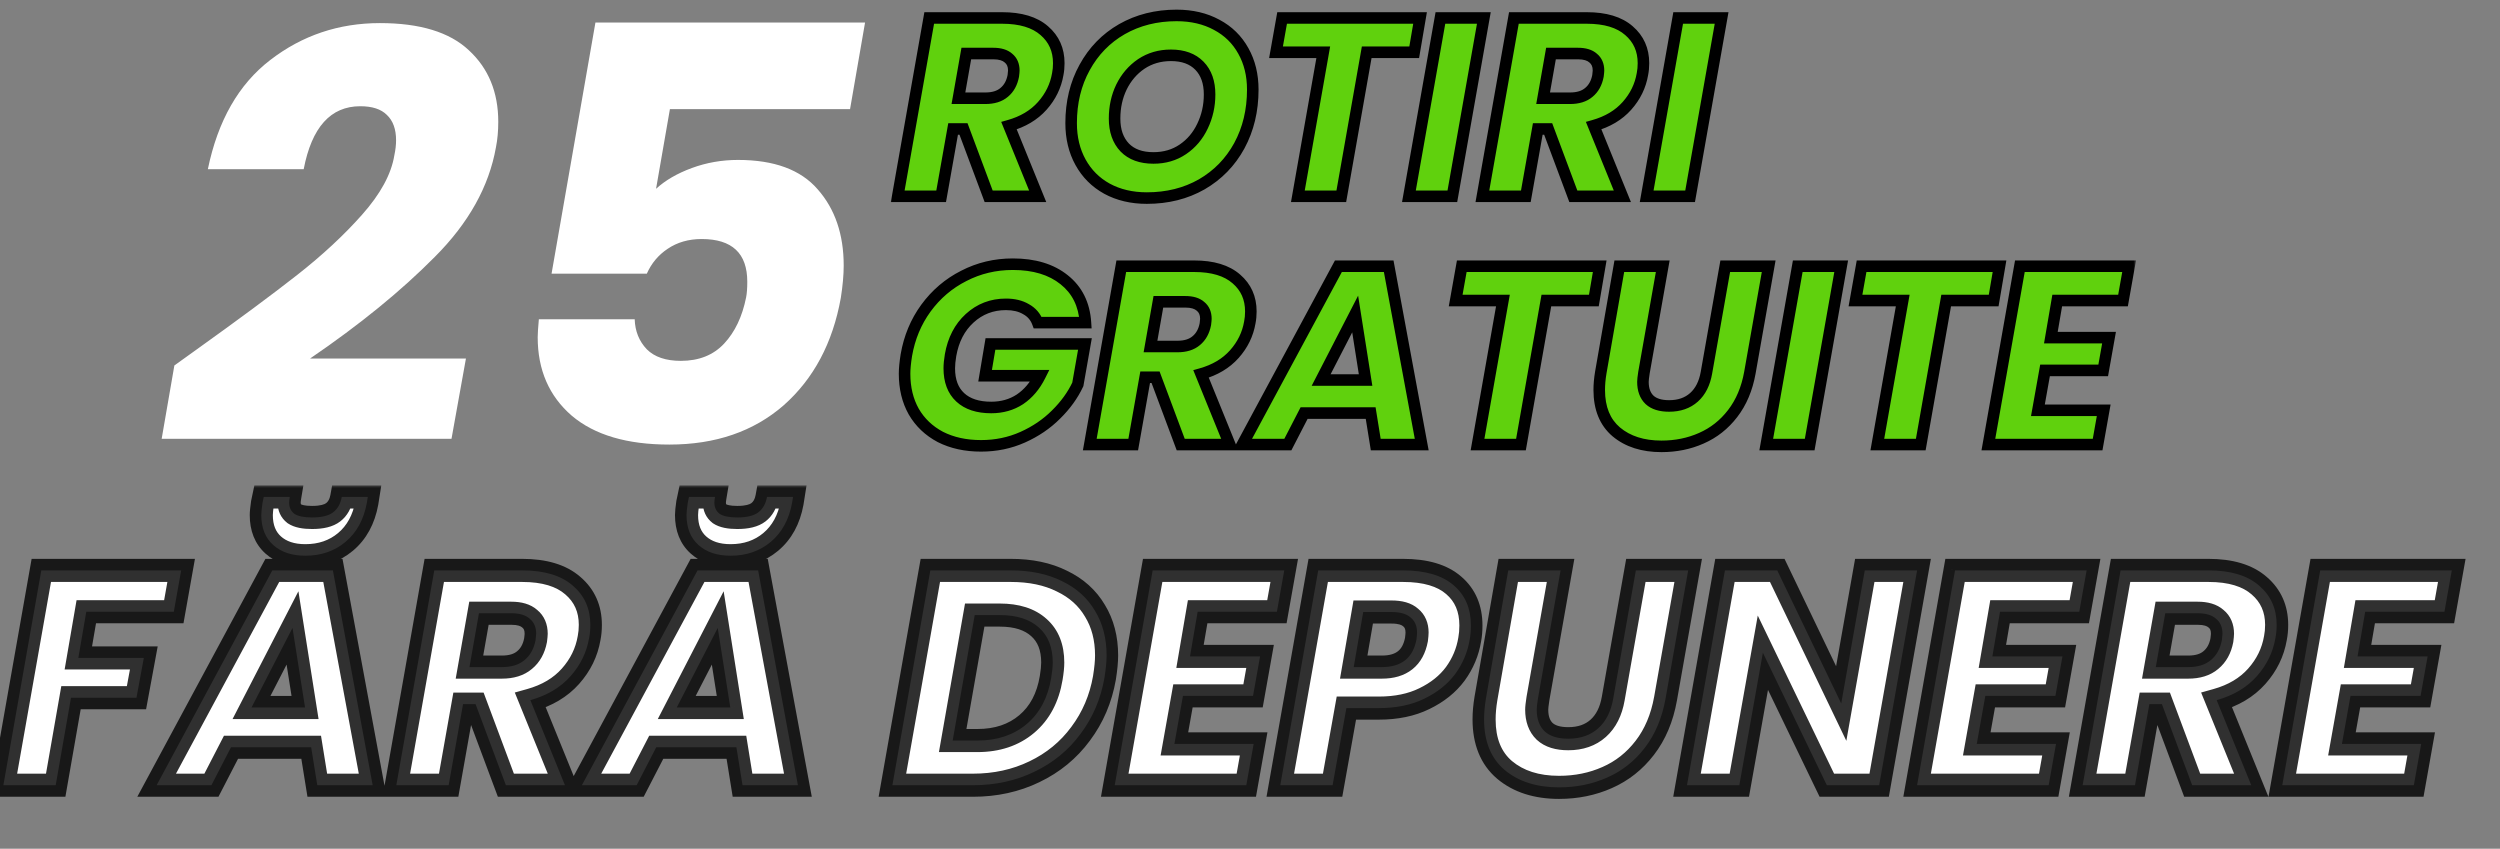 <svg width="433" height="147" viewBox="0 0 433 147" fill="none" xmlns="http://www.w3.org/2000/svg">
<rect x="0" y="0" width="433" height="147" fill="#808080" stroke="none"/>
<g clip-path="url(#clip0_233_1865)">
<path d="M34.1 60.5C41.367 55.3 47.167 51 51.5 47.6C55.833 44.2 59.567 40.733 62.7 37.2C65.9 33.6 67.767 30.167 68.3 26.9C68.5 25.967 68.6 25.1 68.6 24.3C68.6 22.367 68.067 20.9 67 19.9C66 18.9 64.467 18.4 62.4 18.4C57.267 18.4 54 22.033 52.6 29.3H36C37.733 20.9 41.333 14.6 46.8 10.4C52.333 6.133 58.667 4 65.8 4C72.733 4 77.867 5.567 81.2 8.7C84.6 11.833 86.3 15.967 86.3 21.1C86.3 22.7 86.167 24.167 85.9 25.5C84.7 32.3 81.167 38.633 75.3 44.5C69.5 50.367 62.3 56.233 53.7 62.1H80.7L78.2 76H28L30.2 63.3L34.1 60.5ZM147.229 18.9H116.029L113.629 32.7C115.229 31.233 117.296 30.033 119.829 29.1C122.362 28.167 125.029 27.7 127.829 27.7C134.096 27.7 138.696 29.4 141.629 32.8C144.629 36.2 146.129 40.6 146.129 46C146.129 47.6 145.962 49.467 145.629 51.6C144.229 59.4 140.929 65.6 135.729 70.2C130.529 74.733 123.929 77 115.929 77C108.596 77 102.962 75.333 99.029 72C95.096 68.6 93.129 64.067 93.129 58.4C93.129 57.8 93.196 56.767 93.329 55.3H109.929C109.996 57.367 110.696 59.1 112.029 60.5C113.362 61.833 115.329 62.5 117.929 62.5C121.062 62.5 123.562 61.5 125.429 59.5C127.296 57.5 128.562 54.833 129.229 51.5C129.362 50.833 129.429 49.933 129.429 48.8C129.429 43.867 126.796 41.4 121.529 41.4C119.262 41.4 117.296 41.967 115.629 43.1C114.029 44.167 112.829 45.6 112.029 47.4H95.529L103.129 3.9H149.829L147.229 18.9Z" fill="white"/>
<mask id="path-3-outside-1_233_1865" maskUnits="userSpaceOnUse" x="154" y="1" width="216" height="78" fill="black">
<rect fill="white" x="154" y="1" width="216" height="78"/>
<path d="M173.568 3.112C176.765 3.112 179.2 3.845 180.872 5.312C182.544 6.749 183.38 8.627 183.38 10.944C183.38 11.619 183.321 12.249 183.204 12.836C182.852 14.889 181.957 16.723 180.52 18.336C179.083 19.949 177.161 21.093 174.756 21.768L179.728 34H171.236L166.88 22.34H165.076L163.008 34H155.484L160.94 3.112H173.568ZM175.504 13.144C175.563 12.675 175.592 12.367 175.592 12.22C175.592 11.281 175.284 10.563 174.668 10.064C174.081 9.536 173.201 9.272 172.028 9.272H167.364L166 17.016H170.664C172.043 17.016 173.128 16.679 173.92 16.004C174.741 15.329 175.269 14.376 175.504 13.144ZM198.633 34.308C196.022 34.308 193.72 33.765 191.725 32.68C189.76 31.595 188.234 30.069 187.149 28.104C186.064 26.139 185.521 23.88 185.521 21.328C185.521 17.72 186.298 14.508 187.853 11.692C189.408 8.847 191.564 6.632 194.321 5.048C197.108 3.464 200.261 2.672 203.781 2.672C206.421 2.672 208.738 3.215 210.733 4.3C212.728 5.356 214.268 6.867 215.353 8.832C216.438 10.768 216.981 12.997 216.981 15.52C216.981 19.128 216.204 22.369 214.649 25.244C213.094 28.089 210.924 30.319 208.137 31.932C205.35 33.516 202.182 34.308 198.633 34.308ZM199.777 27.356C201.713 27.356 203.414 26.857 204.881 25.86C206.348 24.863 207.477 23.528 208.269 21.856C209.09 20.155 209.501 18.321 209.501 16.356C209.501 14.244 208.914 12.587 207.741 11.384C206.568 10.181 204.925 9.58 202.813 9.58C200.877 9.58 199.161 10.079 197.665 11.076C196.198 12.073 195.054 13.408 194.233 15.08C193.441 16.723 193.045 18.541 193.045 20.536C193.045 22.648 193.632 24.32 194.805 25.552C195.978 26.755 197.636 27.356 199.777 27.356ZM245.953 3.112L244.941 9.052H236.713L232.313 34H224.789L229.189 9.052H221.005L222.061 3.112H245.953ZM257.003 3.112L251.547 34H244.023L249.479 3.112H257.003ZM274.834 3.112C278.031 3.112 280.466 3.845 282.138 5.312C283.81 6.749 284.646 8.627 284.646 10.944C284.646 11.619 284.587 12.249 284.47 12.836C284.118 14.889 283.223 16.723 281.786 18.336C280.348 19.949 278.427 21.093 276.022 21.768L280.994 34H272.502L268.146 22.34H266.342L264.274 34H256.75L262.206 3.112H274.834ZM276.77 13.144C276.828 12.675 276.858 12.367 276.858 12.22C276.858 11.281 276.55 10.563 275.934 10.064C275.347 9.536 274.467 9.272 273.294 9.272H268.63L267.266 17.016H271.93C273.308 17.016 274.394 16.679 275.186 16.004C276.007 15.329 276.535 14.376 276.77 13.144ZM298.183 3.112L292.727 34H285.203L290.659 3.112H298.183ZM156.98 61.512C157.508 58.461 158.637 55.748 160.368 53.372C162.128 50.967 164.313 49.104 166.924 47.784C169.535 46.435 172.365 45.76 175.416 45.76C179.112 45.76 182.075 46.655 184.304 48.444C186.563 50.233 187.795 52.712 188 55.88H179.728C179.347 54.853 178.672 54.076 177.704 53.548C176.765 52.991 175.607 52.712 174.228 52.712C171.793 52.712 169.696 53.519 167.936 55.132C166.205 56.716 165.105 58.843 164.636 61.512C164.489 62.392 164.416 63.155 164.416 63.8C164.416 65.971 165.047 67.643 166.308 68.816C167.569 69.989 169.359 70.576 171.676 70.576C173.553 70.576 175.211 70.107 176.648 69.168C178.085 68.2 179.244 66.836 180.124 65.076H170.62L171.544 59.576H187.912L186.68 66.572C185.8 68.449 184.539 70.195 182.896 71.808C181.283 73.421 179.361 74.727 177.132 75.724C174.903 76.721 172.497 77.22 169.916 77.22C167.247 77.22 164.9 76.707 162.876 75.68C160.881 74.624 159.341 73.157 158.256 71.28C157.2 69.403 156.672 67.217 156.672 64.724C156.672 63.873 156.775 62.803 156.98 61.512ZM206.834 46.112C210.031 46.112 212.466 46.845 214.138 48.312C215.81 49.749 216.646 51.627 216.646 53.944C216.646 54.619 216.587 55.249 216.47 55.836C216.118 57.889 215.223 59.723 213.786 61.336C212.348 62.949 210.427 64.093 208.022 64.768L212.994 77H204.502L200.146 65.34H198.342L196.274 77H188.75L194.206 46.112H206.834ZM208.77 56.144C208.828 55.675 208.858 55.367 208.858 55.22C208.858 54.281 208.55 53.563 207.934 53.064C207.347 52.536 206.467 52.272 205.294 52.272H200.63L199.266 60.016H203.93C205.308 60.016 206.394 59.679 207.186 59.004C208.007 58.329 208.535 57.376 208.77 56.144ZM237.399 71.544H225.871L223.055 77H215.179L231.811 46.112H240.523L246.243 77H238.279L237.399 71.544ZM236.519 65.824L234.715 54.384L228.819 65.824H236.519ZM277.07 46.112L276.058 52.052H267.83L263.43 77H255.906L260.306 52.052H252.122L253.178 46.112H277.07ZM287.988 46.112L284.732 64.548C284.615 65.311 284.556 65.839 284.556 66.132C284.556 67.481 284.938 68.523 285.7 69.256C286.463 69.96 287.592 70.312 289.088 70.312C290.848 70.312 292.286 69.813 293.4 68.816C294.515 67.819 295.234 66.396 295.556 64.548L298.812 46.112H306.336L303.08 64.548C302.582 67.335 301.584 69.696 300.088 71.632C298.622 73.539 296.818 74.961 294.676 75.9C292.564 76.839 290.262 77.308 287.768 77.308C284.542 77.308 281.931 76.472 279.936 74.8C277.971 73.128 276.988 70.708 276.988 67.54C276.988 66.601 277.076 65.604 277.252 64.548L280.464 46.112H287.988ZM318.894 46.112L313.438 77H305.914L311.37 46.112H318.894ZM346.316 46.112L345.304 52.052H337.076L332.676 77H325.152L329.552 52.052H321.368L322.424 46.112H346.316ZM356.31 52.052L355.21 58.476H365.286L364.274 64.152H354.198L352.966 71.06H364.362L363.306 77H344.386L349.842 46.112H368.762L367.706 52.052H356.31Z"/>
</mask>
<path d="M173.568 3.112C176.765 3.112 179.2 3.845 180.872 5.312C182.544 6.749 183.38 8.627 183.38 10.944C183.38 11.619 183.321 12.249 183.204 12.836C182.852 14.889 181.957 16.723 180.52 18.336C179.083 19.949 177.161 21.093 174.756 21.768L179.728 34H171.236L166.88 22.34H165.076L163.008 34H155.484L160.94 3.112H173.568ZM175.504 13.144C175.563 12.675 175.592 12.367 175.592 12.22C175.592 11.281 175.284 10.563 174.668 10.064C174.081 9.536 173.201 9.272 172.028 9.272H167.364L166 17.016H170.664C172.043 17.016 173.128 16.679 173.92 16.004C174.741 15.329 175.269 14.376 175.504 13.144ZM198.633 34.308C196.022 34.308 193.72 33.765 191.725 32.68C189.76 31.595 188.234 30.069 187.149 28.104C186.064 26.139 185.521 23.88 185.521 21.328C185.521 17.72 186.298 14.508 187.853 11.692C189.408 8.847 191.564 6.632 194.321 5.048C197.108 3.464 200.261 2.672 203.781 2.672C206.421 2.672 208.738 3.215 210.733 4.3C212.728 5.356 214.268 6.867 215.353 8.832C216.438 10.768 216.981 12.997 216.981 15.52C216.981 19.128 216.204 22.369 214.649 25.244C213.094 28.089 210.924 30.319 208.137 31.932C205.35 33.516 202.182 34.308 198.633 34.308ZM199.777 27.356C201.713 27.356 203.414 26.857 204.881 25.86C206.348 24.863 207.477 23.528 208.269 21.856C209.09 20.155 209.501 18.321 209.501 16.356C209.501 14.244 208.914 12.587 207.741 11.384C206.568 10.181 204.925 9.58 202.813 9.58C200.877 9.58 199.161 10.079 197.665 11.076C196.198 12.073 195.054 13.408 194.233 15.08C193.441 16.723 193.045 18.541 193.045 20.536C193.045 22.648 193.632 24.32 194.805 25.552C195.978 26.755 197.636 27.356 199.777 27.356ZM245.953 3.112L244.941 9.052H236.713L232.313 34H224.789L229.189 9.052H221.005L222.061 3.112H245.953ZM257.003 3.112L251.547 34H244.023L249.479 3.112H257.003ZM274.834 3.112C278.031 3.112 280.466 3.845 282.138 5.312C283.81 6.749 284.646 8.627 284.646 10.944C284.646 11.619 284.587 12.249 284.47 12.836C284.118 14.889 283.223 16.723 281.786 18.336C280.348 19.949 278.427 21.093 276.022 21.768L280.994 34H272.502L268.146 22.34H266.342L264.274 34H256.75L262.206 3.112H274.834ZM276.77 13.144C276.828 12.675 276.858 12.367 276.858 12.22C276.858 11.281 276.55 10.563 275.934 10.064C275.347 9.536 274.467 9.272 273.294 9.272H268.63L267.266 17.016H271.93C273.308 17.016 274.394 16.679 275.186 16.004C276.007 15.329 276.535 14.376 276.77 13.144ZM298.183 3.112L292.727 34H285.203L290.659 3.112H298.183ZM156.98 61.512C157.508 58.461 158.637 55.748 160.368 53.372C162.128 50.967 164.313 49.104 166.924 47.784C169.535 46.435 172.365 45.76 175.416 45.76C179.112 45.76 182.075 46.655 184.304 48.444C186.563 50.233 187.795 52.712 188 55.88H179.728C179.347 54.853 178.672 54.076 177.704 53.548C176.765 52.991 175.607 52.712 174.228 52.712C171.793 52.712 169.696 53.519 167.936 55.132C166.205 56.716 165.105 58.843 164.636 61.512C164.489 62.392 164.416 63.155 164.416 63.8C164.416 65.971 165.047 67.643 166.308 68.816C167.569 69.989 169.359 70.576 171.676 70.576C173.553 70.576 175.211 70.107 176.648 69.168C178.085 68.2 179.244 66.836 180.124 65.076H170.62L171.544 59.576H187.912L186.68 66.572C185.8 68.449 184.539 70.195 182.896 71.808C181.283 73.421 179.361 74.727 177.132 75.724C174.903 76.721 172.497 77.22 169.916 77.22C167.247 77.22 164.9 76.707 162.876 75.68C160.881 74.624 159.341 73.157 158.256 71.28C157.2 69.403 156.672 67.217 156.672 64.724C156.672 63.873 156.775 62.803 156.98 61.512ZM206.834 46.112C210.031 46.112 212.466 46.845 214.138 48.312C215.81 49.749 216.646 51.627 216.646 53.944C216.646 54.619 216.587 55.249 216.47 55.836C216.118 57.889 215.223 59.723 213.786 61.336C212.348 62.949 210.427 64.093 208.022 64.768L212.994 77H204.502L200.146 65.34H198.342L196.274 77H188.75L194.206 46.112H206.834ZM208.77 56.144C208.828 55.675 208.858 55.367 208.858 55.22C208.858 54.281 208.55 53.563 207.934 53.064C207.347 52.536 206.467 52.272 205.294 52.272H200.63L199.266 60.016H203.93C205.308 60.016 206.394 59.679 207.186 59.004C208.007 58.329 208.535 57.376 208.77 56.144ZM237.399 71.544H225.871L223.055 77H215.179L231.811 46.112H240.523L246.243 77H238.279L237.399 71.544ZM236.519 65.824L234.715 54.384L228.819 65.824H236.519ZM277.07 46.112L276.058 52.052H267.83L263.43 77H255.906L260.306 52.052H252.122L253.178 46.112H277.07ZM287.988 46.112L284.732 64.548C284.615 65.311 284.556 65.839 284.556 66.132C284.556 67.481 284.938 68.523 285.7 69.256C286.463 69.96 287.592 70.312 289.088 70.312C290.848 70.312 292.286 69.813 293.4 68.816C294.515 67.819 295.234 66.396 295.556 64.548L298.812 46.112H306.336L303.08 64.548C302.582 67.335 301.584 69.696 300.088 71.632C298.622 73.539 296.818 74.961 294.676 75.9C292.564 76.839 290.262 77.308 287.768 77.308C284.542 77.308 281.931 76.472 279.936 74.8C277.971 73.128 276.988 70.708 276.988 67.54C276.988 66.601 277.076 65.604 277.252 64.548L280.464 46.112H287.988ZM318.894 46.112L313.438 77H305.914L311.37 46.112H318.894ZM346.316 46.112L345.304 52.052H337.076L332.676 77H325.152L329.552 52.052H321.368L322.424 46.112H346.316ZM356.31 52.052L355.21 58.476H365.286L364.274 64.152H354.198L352.966 71.06H364.362L363.306 77H344.386L349.842 46.112H368.762L367.706 52.052H356.31Z" fill="#60D10D"/>
<path d="M180.872 5.312L180.213 6.064L180.22 6.07L180.872 5.312ZM183.204 12.836L182.223 12.64L182.221 12.653L182.218 12.667L183.204 12.836ZM180.52 18.336L181.267 19.001L181.267 19.001L180.52 18.336ZM174.756 21.768L174.486 20.805L173.408 21.108L173.83 22.145L174.756 21.768ZM179.728 34V35H181.214L180.654 33.623L179.728 34ZM171.236 34L170.299 34.35L170.542 35H171.236V34ZM166.88 22.34L167.817 21.99L167.574 21.34H166.88V22.34ZM165.076 22.34V21.34H164.238L164.091 22.165L165.076 22.34ZM163.008 34V35H163.846L163.993 34.175L163.008 34ZM155.484 34L154.499 33.826L154.292 35H155.484V34ZM160.94 3.112V2.112H160.101L159.955 2.938L160.94 3.112ZM175.504 13.144L176.486 13.331L176.492 13.3L176.496 13.268L175.504 13.144ZM174.668 10.064L173.999 10.807L174.018 10.825L174.039 10.841L174.668 10.064ZM167.364 9.272V8.272H166.525L166.379 9.099L167.364 9.272ZM166 17.016L165.015 16.843L164.808 18.016H166V17.016ZM173.92 16.004L173.285 15.231L173.278 15.237L173.272 15.243L173.92 16.004ZM173.568 4.112C176.627 4.112 178.789 4.815 180.213 6.064L181.531 4.56C179.611 2.876 176.903 2.112 173.568 2.112V4.112ZM180.22 6.07C181.659 7.307 182.38 8.901 182.38 10.944H184.38C184.38 8.352 183.429 6.192 181.524 4.554L180.22 6.07ZM182.38 10.944C182.38 11.561 182.326 12.125 182.223 12.64L184.185 13.032C184.316 12.373 184.38 11.676 184.38 10.944H182.38ZM182.218 12.667C181.899 14.529 181.091 16.192 179.773 17.671L181.267 19.001C182.824 17.254 183.805 15.25 184.19 13.005L182.218 12.667ZM179.773 17.671C178.482 19.12 176.737 20.174 174.486 20.805L175.026 22.731C177.586 22.013 179.683 20.779 181.267 19.001L179.773 17.671ZM173.83 22.145L178.802 34.377L180.654 33.623L175.682 21.391L173.83 22.145ZM179.728 33H171.236V35H179.728V33ZM172.173 33.65L167.817 21.99L165.943 22.69L170.299 34.35L172.173 33.65ZM166.88 21.34H165.076V23.34H166.88V21.34ZM164.091 22.165L162.023 33.825L163.993 34.175L166.061 22.515L164.091 22.165ZM163.008 33H155.484V35H163.008V33ZM156.469 34.174L161.925 3.286L159.955 2.938L154.499 33.826L156.469 34.174ZM160.94 4.112H173.568V2.112H160.94V4.112ZM176.496 13.268C176.553 12.812 176.592 12.44 176.592 12.22H174.592C174.592 12.293 174.572 12.537 174.512 13.02L176.496 13.268ZM176.592 12.22C176.592 11.041 176.192 10.011 175.297 9.287L174.039 10.841C174.376 11.114 174.592 11.521 174.592 12.22H176.592ZM175.337 9.321C174.495 8.563 173.331 8.272 172.028 8.272V10.272C173.072 10.272 173.668 10.509 173.999 10.807L175.337 9.321ZM172.028 8.272H167.364V10.272H172.028V8.272ZM166.379 9.099L165.015 16.843L166.985 17.189L168.349 9.445L166.379 9.099ZM166 18.016H170.664V16.016H166V18.016ZM170.664 18.016C172.202 18.016 173.544 17.638 174.568 16.765L173.272 15.243C172.712 15.719 171.883 16.016 170.664 16.016V18.016ZM174.555 16.777C175.588 15.928 176.216 14.75 176.486 13.331L174.522 12.957C174.323 14.002 173.894 14.731 173.285 15.231L174.555 16.777ZM191.725 32.68L191.242 33.555L191.247 33.558L191.725 32.68ZM187.149 28.104L188.025 27.621L188.025 27.621L187.149 28.104ZM187.853 11.692L188.729 12.175L188.731 12.171L187.853 11.692ZM194.321 5.048L193.827 4.179L193.823 4.181L194.321 5.048ZM210.733 4.3L210.255 5.178L210.265 5.184L210.733 4.3ZM215.353 8.832L214.478 9.315L214.481 9.321L215.353 8.832ZM214.649 25.244L215.527 25.724L215.529 25.72L214.649 25.244ZM208.137 31.932L208.631 32.801L208.638 32.797L208.137 31.932ZM204.881 25.86L205.443 26.687L205.443 26.687L204.881 25.86ZM208.269 21.856L207.369 21.421L207.365 21.428L208.269 21.856ZM207.741 11.384L208.457 10.686L208.457 10.686L207.741 11.384ZM197.665 11.076L197.11 10.244L197.103 10.249L197.665 11.076ZM194.233 15.08L193.336 14.639L193.332 14.646L194.233 15.08ZM194.805 25.552L194.081 26.242L194.089 26.25L194.805 25.552ZM198.633 33.308C196.164 33.308 194.03 32.796 192.203 31.802L191.247 33.558C193.409 34.735 195.881 35.308 198.633 35.308V33.308ZM192.209 31.805C190.408 30.81 189.019 29.421 188.025 27.621L186.274 28.587C187.45 30.718 189.111 32.379 191.242 33.555L192.209 31.805ZM188.025 27.621C187.032 25.823 186.521 23.734 186.521 21.328H184.521C184.521 24.026 185.096 26.455 186.274 28.587L188.025 27.621ZM186.521 21.328C186.521 17.868 187.265 14.826 188.729 12.175L186.978 11.209C185.332 14.19 184.521 17.572 184.521 21.328H186.521ZM188.731 12.171C190.199 9.485 192.225 7.405 194.819 5.915L193.823 4.181C190.903 5.859 188.617 8.209 186.976 11.213L188.731 12.171ZM194.815 5.917C197.437 4.427 200.417 3.672 203.781 3.672V1.672C200.105 1.672 196.779 2.501 193.827 4.179L194.815 5.917ZM203.781 3.672C206.281 3.672 208.429 4.185 210.255 5.178L211.211 3.422C209.047 2.244 206.561 1.672 203.781 1.672V3.672ZM210.265 5.184C212.089 6.149 213.487 7.521 214.478 9.315L216.229 8.349C215.049 6.212 213.367 4.563 211.201 3.416L210.265 5.184ZM214.481 9.321C215.472 11.088 215.981 13.145 215.981 15.52H217.981C217.981 12.85 217.405 10.448 216.225 8.343L214.481 9.321ZM215.981 15.52C215.981 18.98 215.237 22.055 213.77 24.768L215.529 25.72C217.17 22.684 217.981 19.276 217.981 15.52H215.981ZM213.772 24.765C212.304 27.45 210.263 29.546 207.636 31.067L208.638 32.797C211.584 31.092 213.885 28.728 215.527 25.724L213.772 24.765ZM207.643 31.063C205.023 32.552 202.028 33.308 198.633 33.308V35.308C202.337 35.308 205.678 34.48 208.631 32.801L207.643 31.063ZM199.777 28.356C201.894 28.356 203.796 27.807 205.443 26.687L204.319 25.033C203.033 25.907 201.532 26.356 199.777 26.356V28.356ZM205.443 26.687C207.064 25.585 208.308 24.11 209.173 22.284L207.365 21.428C206.646 22.946 205.632 24.14 204.319 25.033L205.443 26.687ZM209.17 22.291C210.059 20.448 210.501 18.466 210.501 16.356H208.501C208.501 18.177 208.122 19.861 207.369 21.421L209.17 22.291ZM210.501 16.356C210.501 14.053 209.856 12.12 208.457 10.686L207.025 12.082C207.973 13.053 208.501 14.434 208.501 16.356H210.501ZM208.457 10.686C207.05 9.243 205.121 8.58 202.813 8.58V10.58C204.729 10.58 206.086 11.119 207.025 12.082L208.457 10.686ZM202.813 8.58C200.696 8.58 198.783 9.129 197.11 10.244L198.22 11.908C199.539 11.029 201.059 10.58 202.813 10.58V8.58ZM197.103 10.249C195.486 11.349 194.229 12.82 193.336 14.639L195.131 15.521C195.88 13.996 196.911 12.798 198.227 11.903L197.103 10.249ZM193.332 14.646C192.469 16.436 192.045 18.405 192.045 20.536H194.045C194.045 18.677 194.413 17.009 195.134 15.514L193.332 14.646ZM192.045 20.536C192.045 22.84 192.69 24.781 194.081 26.242L195.529 24.862C194.573 23.859 194.045 22.456 194.045 20.536H192.045ZM194.089 26.25C195.499 27.695 197.444 28.356 199.777 28.356V26.356C197.827 26.356 196.458 25.814 195.521 24.854L194.089 26.25ZM245.953 3.112L246.939 3.28L247.138 2.112H245.953V3.112ZM244.941 9.052V10.052H245.785L245.927 9.22L244.941 9.052ZM236.713 9.052V8.052H235.874L235.728 8.878L236.713 9.052ZM232.313 34V35H233.152L233.298 34.174L232.313 34ZM224.789 34L223.804 33.826L223.597 35H224.789V34ZM229.189 9.052L230.174 9.226L230.381 8.052H229.189V9.052ZM221.005 9.052L220.02 8.877L219.812 10.052H221.005V9.052ZM222.061 3.112V2.112H221.223L221.076 2.937L222.061 3.112ZM244.967 2.944L243.955 8.884L245.927 9.22L246.939 3.28L244.967 2.944ZM244.941 8.052H236.713V10.052H244.941V8.052ZM235.728 8.878L231.328 33.826L233.298 34.174L237.698 9.226L235.728 8.878ZM232.313 33H224.789V35H232.313V33ZM225.774 34.174L230.174 9.226L228.204 8.878L223.804 33.826L225.774 34.174ZM229.189 8.052H221.005V10.052H229.189V8.052ZM221.99 9.227L223.046 3.287L221.076 2.937L220.02 8.877L221.99 9.227ZM222.061 4.112H245.953V2.112H222.061V4.112ZM257.003 3.112L257.988 3.286L258.195 2.112H257.003V3.112ZM251.547 34V35H252.386L252.532 34.174L251.547 34ZM244.023 34L243.038 33.826L242.831 35H244.023V34ZM249.479 3.112V2.112H248.64L248.494 2.938L249.479 3.112ZM256.018 2.938L250.562 33.826L252.532 34.174L257.988 3.286L256.018 2.938ZM251.547 33H244.023V35H251.547V33ZM245.008 34.174L250.464 3.286L248.494 2.938L243.038 33.826L245.008 34.174ZM249.479 4.112H257.003V2.112H249.479V4.112ZM282.138 5.312L281.478 6.064L281.486 6.07L282.138 5.312ZM284.47 12.836L283.489 12.64L283.486 12.653L283.484 12.667L284.47 12.836ZM281.786 18.336L282.532 19.001L282.532 19.001L281.786 18.336ZM276.022 21.768L275.752 20.805L274.674 21.108L275.095 22.145L276.022 21.768ZM280.994 34V35H282.48L281.92 33.623L280.994 34ZM272.502 34L271.565 34.35L271.808 35H272.502V34ZM268.146 22.34L269.082 21.99L268.84 21.34H268.146V22.34ZM266.342 22.34V21.34H265.503L265.357 22.165L266.342 22.34ZM264.274 34V35H265.112L265.258 34.175L264.274 34ZM256.75 34L255.765 33.826L255.558 35H256.75V34ZM262.206 3.112V2.112H261.367L261.221 2.938L262.206 3.112ZM276.77 13.144L277.752 13.331L277.758 13.3L277.762 13.268L276.77 13.144ZM275.934 10.064L275.265 10.807L275.284 10.825L275.304 10.841L275.934 10.064ZM268.63 9.272V8.272H267.79L267.645 9.099L268.63 9.272ZM267.266 17.016L266.281 16.843L266.074 18.016H267.266V17.016ZM275.186 16.004L274.551 15.231L274.544 15.237L274.537 15.243L275.186 16.004ZM274.834 4.112C277.893 4.112 280.054 4.815 281.478 6.064L282.797 4.56C280.877 2.876 278.169 2.112 274.834 2.112V4.112ZM281.486 6.07C282.924 7.307 283.646 8.901 283.646 10.944H285.646C285.646 8.352 284.695 6.192 282.79 4.554L281.486 6.07ZM283.646 10.944C283.646 11.561 283.592 12.125 283.489 12.64L285.45 13.032C285.582 12.373 285.646 11.676 285.646 10.944H283.646ZM283.484 12.667C283.165 14.529 282.357 16.192 281.039 17.671L282.532 19.001C284.089 17.254 285.07 15.25 285.455 13.005L283.484 12.667ZM281.039 17.671C279.748 19.12 278.002 20.174 275.752 20.805L276.292 22.731C278.852 22.013 280.949 20.779 282.532 19.001L281.039 17.671ZM275.095 22.145L280.067 34.377L281.92 33.623L276.948 21.391L275.095 22.145ZM280.994 33H272.502V35H280.994V33ZM273.438 33.65L269.082 21.99L267.209 22.69L271.565 34.35L273.438 33.65ZM268.146 21.34H266.342V23.34H268.146V21.34ZM265.357 22.165L263.289 33.825L265.258 34.175L267.326 22.515L265.357 22.165ZM264.274 33H256.75V35H264.274V33ZM257.734 34.174L263.19 3.286L261.221 2.938L255.765 33.826L257.734 34.174ZM262.206 4.112H274.834V2.112H262.206V4.112ZM277.762 13.268C277.819 12.812 277.858 12.44 277.858 12.22H275.858C275.858 12.293 275.838 12.537 275.777 13.02L277.762 13.268ZM277.858 12.22C277.858 11.041 277.458 10.011 276.563 9.287L275.304 10.841C275.642 11.114 275.858 11.521 275.858 12.22H277.858ZM276.603 9.321C275.761 8.563 274.597 8.272 273.294 8.272V10.272C274.337 10.272 274.933 10.509 275.265 10.807L276.603 9.321ZM273.294 8.272H268.63V10.272H273.294V8.272ZM267.645 9.099L266.281 16.843L268.25 17.189L269.614 9.445L267.645 9.099ZM267.266 18.016H271.93V16.016H267.266V18.016ZM271.93 18.016C273.468 18.016 274.809 17.638 275.834 16.765L274.537 15.243C273.978 15.719 273.149 16.016 271.93 16.016V18.016ZM275.82 16.777C276.854 15.928 277.482 14.75 277.752 13.331L275.787 12.957C275.588 14.002 275.16 14.731 274.551 15.231L275.82 16.777ZM298.183 3.112L299.168 3.286L299.375 2.112H298.183V3.112ZM292.727 34V35H293.566L293.712 34.174L292.727 34ZM285.203 34L284.218 33.826L284.011 35H285.203V34ZM290.659 3.112V2.112H289.82L289.674 2.938L290.659 3.112ZM297.198 2.938L291.742 33.826L293.712 34.174L299.168 3.286L297.198 2.938ZM292.727 33H285.203V35H292.727V33ZM286.188 34.174L291.644 3.286L289.674 2.938L284.218 33.826L286.188 34.174ZM290.659 4.112H298.183V2.112H290.659V4.112ZM156.98 61.512L155.995 61.341L155.992 61.355L156.98 61.512ZM160.368 53.372L159.561 52.782L159.56 52.783L160.368 53.372ZM166.924 47.784L167.375 48.676L167.383 48.672L166.924 47.784ZM184.304 48.444L183.678 49.224L183.683 49.228L184.304 48.444ZM188 55.88V56.88H189.067L188.998 55.815L188 55.88ZM179.728 55.88L178.791 56.228L179.033 56.88H179.728V55.88ZM177.704 53.548L177.193 54.408L177.209 54.417L177.225 54.426L177.704 53.548ZM167.936 55.132L168.611 55.87L168.612 55.869L167.936 55.132ZM164.636 61.512L163.651 61.339L163.65 61.348L164.636 61.512ZM166.308 68.816L165.627 69.548L165.627 69.548L166.308 68.816ZM176.648 69.168L177.195 70.005L177.201 70.001L177.207 69.997L176.648 69.168ZM180.124 65.076L181.018 65.523L181.742 64.076H180.124V65.076ZM170.62 65.076L169.634 64.91L169.438 66.076H170.62V65.076ZM171.544 59.576V58.576H170.698L170.558 59.41L171.544 59.576ZM187.912 59.576L188.897 59.749L189.103 58.576H187.912V59.576ZM186.68 66.572L187.585 66.996L187.642 66.876L187.665 66.745L186.68 66.572ZM182.896 71.808L182.195 71.094L182.189 71.101L182.896 71.808ZM177.132 75.724L176.724 74.811L176.724 74.811L177.132 75.724ZM162.876 75.68L162.408 76.564L162.416 76.568L162.424 76.572L162.876 75.68ZM158.256 71.28L157.384 71.77L157.39 71.781L158.256 71.28ZM157.965 61.682C158.469 58.775 159.541 56.206 161.176 53.961L159.56 52.783C157.734 55.29 156.547 58.148 155.995 61.342L157.965 61.682ZM161.175 53.962C162.844 51.682 164.908 49.924 167.375 48.676L166.473 46.892C163.719 48.284 161.412 50.251 159.561 52.782L161.175 53.962ZM167.383 48.672C169.846 47.399 172.519 46.76 175.416 46.76V44.76C172.212 44.76 169.223 45.47 166.465 46.896L167.383 48.672ZM175.416 46.76C178.952 46.76 181.673 47.614 183.678 49.224L184.93 47.664C182.477 45.695 179.272 44.76 175.416 44.76V46.76ZM183.683 49.228C185.696 50.822 186.813 53.027 187.002 55.945L188.998 55.815C188.776 52.397 187.429 49.644 184.925 47.66L183.683 49.228ZM188 54.88H179.728V56.88H188V54.88ZM180.665 55.532C180.199 54.277 179.361 53.313 178.183 52.67L177.225 54.426C177.983 54.839 178.494 55.429 178.791 56.228L180.665 55.532ZM178.215 52.688C177.086 52.018 175.74 51.712 174.228 51.712V53.712C175.474 53.712 176.445 53.963 177.193 54.408L178.215 52.688ZM174.228 51.712C171.549 51.712 169.209 52.609 167.26 54.395L168.612 55.869C170.183 54.428 172.038 53.712 174.228 53.712V51.712ZM167.261 54.394C165.343 56.15 164.152 58.487 163.651 61.339L165.621 61.685C166.058 59.198 167.068 57.282 168.611 55.87L167.261 54.394ZM163.65 61.348C163.497 62.263 163.416 63.083 163.416 63.8H165.416C165.416 63.226 165.482 62.521 165.622 61.676L163.65 61.348ZM163.416 63.8C163.416 66.171 164.112 68.139 165.627 69.548L166.989 68.084C165.981 67.146 165.416 65.77 165.416 63.8H163.416ZM165.627 69.548C167.129 70.946 169.195 71.576 171.676 71.576V69.576C169.523 69.576 168.009 69.033 166.989 68.084L165.627 69.548ZM171.676 71.576C173.729 71.576 175.58 71.06 177.195 70.005L176.101 68.331C174.842 69.153 173.378 69.576 171.676 69.576V71.576ZM177.207 69.997C178.805 68.921 180.072 67.416 181.018 65.523L179.23 64.629C178.416 66.256 177.365 67.479 176.089 68.339L177.207 69.997ZM180.124 64.076H170.62V66.076H180.124V64.076ZM171.606 65.242L172.53 59.742L170.558 59.41L169.634 64.91L171.606 65.242ZM171.544 60.576H187.912V58.576H171.544V60.576ZM186.927 59.403L185.695 66.399L187.665 66.745L188.897 59.749L186.927 59.403ZM185.775 66.148C184.95 67.906 183.762 69.555 182.195 71.095L183.597 72.521C185.315 70.834 186.65 68.993 187.585 66.996L185.775 66.148ZM182.189 71.101C180.668 72.622 178.85 73.86 176.724 74.811L177.54 76.637C179.873 75.593 181.898 74.221 183.603 72.515L182.189 71.101ZM176.724 74.811C174.63 75.748 172.365 76.22 169.916 76.22V78.22C172.63 78.22 175.175 77.695 177.54 76.637L176.724 74.811ZM169.916 76.22C167.376 76.22 165.189 75.732 163.328 74.788L162.424 76.572C164.611 77.681 167.117 78.22 169.916 78.22V76.22ZM163.344 74.796C161.508 73.824 160.109 72.487 159.122 70.779L157.39 71.781C158.574 73.827 160.255 75.424 162.408 76.564L163.344 74.796ZM159.128 70.79C158.168 69.084 157.672 67.073 157.672 64.724H155.672C155.672 67.362 156.232 69.721 157.384 71.77L159.128 70.79ZM157.672 64.724C157.672 63.946 157.767 62.932 157.968 61.669L155.992 61.355C155.783 62.673 155.672 63.801 155.672 64.724H157.672ZM214.138 48.312L213.478 49.064L213.486 49.07L214.138 48.312ZM216.47 55.836L215.489 55.64L215.486 55.653L215.484 55.667L216.47 55.836ZM213.786 61.336L214.532 62.001L214.532 62.001L213.786 61.336ZM208.022 64.768L207.752 63.805L206.674 64.108L207.095 65.145L208.022 64.768ZM212.994 77V78H214.48L213.92 76.623L212.994 77ZM204.502 77L203.565 77.35L203.808 78H204.502V77ZM200.146 65.34L201.082 64.99L200.84 64.34H200.146V65.34ZM198.342 65.34V64.34H197.503L197.357 65.165L198.342 65.34ZM196.274 77V78H197.112L197.258 77.175L196.274 77ZM188.75 77L187.765 76.826L187.558 78H188.75V77ZM194.206 46.112V45.112H193.367L193.221 45.938L194.206 46.112ZM208.77 56.144L209.752 56.331L209.758 56.3L209.762 56.268L208.77 56.144ZM207.934 53.064L207.265 53.807L207.284 53.825L207.304 53.841L207.934 53.064ZM200.63 52.272V51.272H199.79L199.645 52.099L200.63 52.272ZM199.266 60.016L198.281 59.843L198.074 61.016H199.266V60.016ZM207.186 59.004L206.551 58.231L206.544 58.237L206.537 58.243L207.186 59.004ZM206.834 47.112C209.893 47.112 212.054 47.815 213.478 49.064L214.797 47.56C212.877 45.876 210.169 45.112 206.834 45.112V47.112ZM213.486 49.07C214.924 50.307 215.646 51.901 215.646 53.944H217.646C217.646 51.352 216.695 49.192 214.79 47.554L213.486 49.07ZM215.646 53.944C215.646 54.561 215.592 55.125 215.489 55.64L217.45 56.032C217.582 55.373 217.646 54.676 217.646 53.944H215.646ZM215.484 55.667C215.165 57.529 214.357 59.192 213.039 60.671L214.532 62.001C216.089 60.254 217.07 58.25 217.455 56.005L215.484 55.667ZM213.039 60.671C211.748 62.12 210.002 63.174 207.752 63.805L208.292 65.731C210.852 65.013 212.949 63.779 214.532 62.001L213.039 60.671ZM207.095 65.145L212.067 77.377L213.92 76.623L208.948 64.391L207.095 65.145ZM212.994 76H204.502V78H212.994V76ZM205.438 76.65L201.082 64.99L199.209 65.69L203.565 77.35L205.438 76.65ZM200.146 64.34H198.342V66.34H200.146V64.34ZM197.357 65.165L195.289 76.825L197.258 77.175L199.326 65.515L197.357 65.165ZM196.274 76H188.75V78H196.274V76ZM189.734 77.174L195.19 46.286L193.221 45.938L187.765 76.826L189.734 77.174ZM194.206 47.112H206.834V45.112H194.206V47.112ZM209.762 56.268C209.819 55.812 209.858 55.44 209.858 55.22H207.858C207.858 55.293 207.838 55.537 207.777 56.02L209.762 56.268ZM209.858 55.22C209.858 54.041 209.458 53.011 208.563 52.287L207.304 53.841C207.642 54.114 207.858 54.521 207.858 55.22H209.858ZM208.603 52.321C207.761 51.563 206.597 51.272 205.294 51.272V53.272C206.337 53.272 206.933 53.509 207.265 53.807L208.603 52.321ZM205.294 51.272H200.63V53.272H205.294V51.272ZM199.645 52.099L198.281 59.843L200.25 60.19L201.614 52.446L199.645 52.099ZM199.266 61.016H203.93V59.016H199.266V61.016ZM203.93 61.016C205.468 61.016 206.809 60.638 207.834 59.765L206.537 58.243C205.978 58.719 205.149 59.016 203.93 59.016V61.016ZM207.82 59.777C208.854 58.928 209.482 57.75 209.752 56.331L207.787 55.957C207.588 57.002 207.16 57.731 206.551 58.231L207.82 59.777ZM237.399 71.544L238.386 71.385L238.25 70.544H237.399V71.544ZM225.871 71.544V70.544H225.262L224.982 71.085L225.871 71.544ZM223.055 77V78H223.664L223.943 77.459L223.055 77ZM215.179 77L214.298 76.526L213.505 78H215.179V77ZM231.811 46.112V45.112H231.213L230.93 45.638L231.811 46.112ZM240.523 46.112L241.506 45.93L241.355 45.112H240.523V46.112ZM246.243 77V78H247.445L247.226 76.818L246.243 77ZM238.279 77L237.292 77.159L237.427 78H238.279V77ZM236.519 65.824V66.824H237.689L237.507 65.668L236.519 65.824ZM234.715 54.384L235.703 54.228L235.226 51.209L233.826 53.926L234.715 54.384ZM228.819 65.824L227.93 65.366L227.178 66.824H228.819V65.824ZM237.399 70.544H225.871V72.544H237.399V70.544ZM224.982 71.085L222.166 76.541L223.943 77.459L226.759 72.003L224.982 71.085ZM223.055 76H215.179V78H223.055V76ZM216.059 77.474L232.691 46.586L230.93 45.638L214.298 76.526L216.059 77.474ZM231.811 47.112H240.523V45.112H231.811V47.112ZM239.539 46.294L245.259 77.182L247.226 76.818L241.506 45.93L239.539 46.294ZM246.243 76H238.279V78H246.243V76ZM239.266 76.841L238.386 71.385L236.412 71.703L237.292 77.159L239.266 76.841ZM237.507 65.668L235.703 54.228L233.727 54.54L235.531 65.98L237.507 65.668ZM233.826 53.926L227.93 65.366L229.708 66.282L235.604 54.842L233.826 53.926ZM228.819 66.824H236.519V64.824H228.819V66.824ZM277.07 46.112L278.056 46.28L278.255 45.112H277.07V46.112ZM276.058 52.052V53.052H276.902L277.044 52.22L276.058 52.052ZM267.83 52.052V51.052H266.991L266.845 51.878L267.83 52.052ZM263.43 77V78H264.269L264.415 77.174L263.43 77ZM255.906 77L254.921 76.826L254.714 78H255.906V77ZM260.306 52.052L261.291 52.226L261.498 51.052H260.306V52.052ZM252.122 52.052L251.138 51.877L250.929 53.052H252.122V52.052ZM253.178 46.112V45.112H252.34L252.194 45.937L253.178 46.112ZM276.084 45.944L275.072 51.884L277.044 52.22L278.056 46.28L276.084 45.944ZM276.058 51.052H267.83V53.052H276.058V51.052ZM266.845 51.878L262.445 76.826L264.415 77.174L268.815 52.226L266.845 51.878ZM263.43 76H255.906V78H263.43V76ZM256.891 77.174L261.291 52.226L259.321 51.878L254.921 76.826L256.891 77.174ZM260.306 51.052H252.122V53.052H260.306V51.052ZM253.107 52.227L254.163 46.287L252.194 45.937L251.138 51.877L253.107 52.227ZM253.178 47.112H277.07V45.112H253.178V47.112ZM287.988 46.112L288.973 46.286L289.18 45.112H287.988V46.112ZM284.732 64.548L283.747 64.374L283.746 64.385L283.744 64.396L284.732 64.548ZM285.7 69.256L285.007 69.977L285.014 69.984L285.022 69.991L285.7 69.256ZM293.4 68.816L294.067 69.561L294.067 69.561L293.4 68.816ZM295.556 64.548L294.571 64.374L294.571 64.376L295.556 64.548ZM298.812 46.112V45.112H297.973L297.827 45.938L298.812 46.112ZM306.336 46.112L307.321 46.286L307.528 45.112H306.336V46.112ZM303.08 64.548L304.065 64.724L304.065 64.722L303.08 64.548ZM300.088 71.632L299.297 71.021L299.296 71.022L300.088 71.632ZM294.676 75.9L294.275 74.984L294.27 74.986L294.676 75.9ZM279.936 74.8L279.288 75.562L279.294 75.566L279.936 74.8ZM277.252 64.548L276.267 64.376L276.266 64.384L277.252 64.548ZM280.464 46.112V45.112H279.623L279.479 45.94L280.464 46.112ZM287.003 45.938L283.747 64.374L285.717 64.722L288.973 46.286L287.003 45.938ZM283.744 64.396C283.627 65.153 283.556 65.752 283.556 66.132H285.556C285.556 65.925 285.602 65.468 285.721 64.7L283.744 64.396ZM283.556 66.132C283.556 67.674 283.998 69.006 285.007 69.977L286.393 68.535C285.877 68.039 285.556 67.288 285.556 66.132H283.556ZM285.022 69.991C286.037 70.928 287.451 71.312 289.088 71.312V69.312C287.734 69.312 286.889 68.992 286.379 68.521L285.022 69.991ZM289.088 71.312C291.048 71.312 292.737 70.751 294.067 69.561L292.733 68.071C291.834 68.876 290.648 69.312 289.088 69.312V71.312ZM294.067 69.561C295.388 68.379 296.19 66.732 296.541 64.72L294.571 64.376C294.277 66.06 293.642 67.258 292.733 68.071L294.067 69.561ZM296.541 64.722L299.797 46.286L297.827 45.938L294.571 64.374L296.541 64.722ZM298.812 47.112H306.336V45.112H298.812V47.112ZM305.351 45.938L302.095 64.374L304.065 64.722L307.321 46.286L305.351 45.938ZM302.096 64.372C301.621 67.025 300.68 69.231 299.297 71.021L300.88 72.243C302.488 70.161 303.542 67.644 304.065 64.724L302.096 64.372ZM299.296 71.022C297.928 72.8 296.257 74.115 294.275 74.984L295.078 76.816C297.378 75.808 299.315 74.278 300.881 72.242L299.296 71.022ZM294.27 74.986C292.296 75.864 290.133 76.308 287.768 76.308V78.308C290.39 78.308 292.833 77.814 295.082 76.814L294.27 74.986ZM287.768 76.308C284.718 76.308 282.353 75.521 280.579 74.034L279.294 75.566C281.509 77.423 284.365 78.308 287.768 78.308V76.308ZM280.584 74.038C278.892 72.599 277.988 70.488 277.988 67.54H275.988C275.988 70.928 277.05 73.657 279.288 75.562L280.584 74.038ZM277.988 67.54C277.988 66.663 278.07 65.722 278.239 64.712L276.266 64.384C276.082 65.487 275.988 66.539 275.988 67.54H277.988ZM278.237 64.72L281.449 46.284L279.479 45.94L276.267 64.376L278.237 64.72ZM280.464 47.112H287.988V45.112H280.464V47.112ZM318.894 46.112L319.878 46.286L320.086 45.112H318.894V46.112ZM313.438 77V78H314.277L314.422 77.174L313.438 77ZM305.914 77L304.929 76.826L304.722 78H305.914V77ZM311.37 46.112V45.112H310.531L310.385 45.938L311.37 46.112ZM317.909 45.938L312.453 76.826L314.422 77.174L319.878 46.286L317.909 45.938ZM313.438 76H305.914V78H313.438V76ZM306.898 77.174L312.354 46.286L310.385 45.938L304.929 76.826L306.898 77.174ZM311.37 47.112H318.894V45.112H311.37V47.112ZM346.316 46.112L347.302 46.28L347.501 45.112H346.316V46.112ZM345.304 52.052V53.052H346.148L346.29 52.22L345.304 52.052ZM337.076 52.052V51.052H336.237L336.091 51.878L337.076 52.052ZM332.676 77V78H333.515L333.661 77.174L332.676 77ZM325.152 77L324.167 76.826L323.96 78H325.152V77ZM329.552 52.052L330.537 52.226L330.744 51.052H329.552V52.052ZM321.368 52.052L320.384 51.877L320.175 53.052H321.368V52.052ZM322.424 46.112V45.112H321.586L321.44 45.937L322.424 46.112ZM345.33 45.944L344.318 51.884L346.29 52.22L347.302 46.28L345.33 45.944ZM345.304 51.052H337.076V53.052H345.304V51.052ZM336.091 51.878L331.691 76.826L333.661 77.174L338.061 52.226L336.091 51.878ZM332.676 76H325.152V78H332.676V76ZM326.137 77.174L330.537 52.226L328.567 51.878L324.167 76.826L326.137 77.174ZM329.552 51.052H321.368V53.052H329.552V51.052ZM322.353 52.227L323.409 46.287L321.44 45.937L320.384 51.877L322.353 52.227ZM322.424 47.112H346.316V45.112H322.424V47.112ZM356.31 52.052V51.052H355.467L355.325 51.883L356.31 52.052ZM355.21 58.476L354.225 58.307L354.025 59.476H355.21V58.476ZM365.286 58.476L366.271 58.651L366.48 57.476H365.286V58.476ZM364.274 64.152V65.152H365.112L365.259 64.328L364.274 64.152ZM354.198 64.152V63.152H353.361L353.214 63.976L354.198 64.152ZM352.966 71.06L351.982 70.884L351.772 72.06H352.966V71.06ZM364.362 71.06L365.347 71.235L365.556 70.06H364.362V71.06ZM363.306 77V78H364.144L364.291 77.175L363.306 77ZM344.386 77L343.402 76.826L343.194 78H344.386V77ZM349.842 46.112V45.112H349.004L348.858 45.938L349.842 46.112ZM368.762 46.112L369.747 46.287L369.956 45.112H368.762V46.112ZM367.706 52.052V53.052H368.544L368.691 52.227L367.706 52.052ZM355.325 51.883L354.225 58.307L356.196 58.645L357.296 52.221L355.325 51.883ZM355.21 59.476H365.286V57.476H355.21V59.476ZM364.302 58.3L363.29 63.977L365.259 64.328L366.271 58.651L364.302 58.3ZM364.274 63.152H354.198V65.152H364.274V63.152ZM353.214 63.976L351.982 70.884L353.951 71.236L355.183 64.328L353.214 63.976ZM352.966 72.06H364.362V70.06H352.966V72.06ZM363.378 70.885L362.322 76.825L364.291 77.175L365.347 71.235L363.378 70.885ZM363.306 76H344.386V78H363.306V76ZM345.371 77.174L350.827 46.286L348.858 45.938L343.402 76.826L345.371 77.174ZM349.842 47.112H368.762V45.112H349.842V47.112ZM367.778 45.937L366.722 51.877L368.691 52.227L369.747 46.287L367.778 45.937ZM367.706 51.052H356.31V53.052H367.706V51.052Z" fill="black" mask="url(#path-3-outside-1_233_1865)"/>
<mask id="path-5-outside-2_233_1865" maskUnits="userSpaceOnUse" x="-2" y="84" width="430" height="55" fill="black">
<rect fill="white" x="-2" y="84" width="430" height="55"/>
<path d="M31.376 98.794L30.104 105.949H14.946L13.568 113.952H24.91L23.638 120.842H12.296L9.646 136H0.583L7.155 98.794H31.376ZM53.894 129.428H40.008L36.616 136H27.129L47.163 98.794H57.657L64.547 136H54.954L53.894 129.428ZM52.834 122.538L50.661 108.758L43.559 122.538H52.834ZM63.54 87.081C63.01 89.978 61.774 92.24 59.83 93.865C57.922 95.455 55.608 96.25 52.887 96.25C50.555 96.25 48.7 95.632 47.322 94.395C45.944 93.158 45.255 91.427 45.255 89.201C45.255 88.777 45.326 88.07 45.467 87.081L45.679 86.074H50.184C50.114 86.498 50.078 86.816 50.078 87.028C50.078 87.876 50.379 88.53 50.979 88.989C51.615 89.413 52.64 89.625 54.053 89.625C55.714 89.625 56.933 89.325 57.71 88.724C58.488 88.123 58.982 87.24 59.194 86.074H63.699L63.54 87.081ZM90.427 98.794C94.279 98.794 97.212 99.677 99.225 101.444C101.24 103.175 102.247 105.437 102.247 108.228C102.247 109.041 102.176 109.8 102.035 110.507C101.611 112.98 100.533 115.189 98.802 117.132C97.07 119.075 94.756 120.453 91.859 121.266L97.847 136H87.618L82.371 121.955H80.198L77.707 136H68.644L75.216 98.794H90.427ZM92.76 110.878C92.83 110.313 92.865 109.942 92.865 109.765C92.865 108.634 92.495 107.769 91.752 107.168C91.046 106.532 89.986 106.214 88.573 106.214H82.954L81.311 115.542H86.93C88.59 115.542 89.897 115.136 90.852 114.323C91.841 113.51 92.477 112.362 92.76 110.878ZM127.546 129.428H113.66L110.268 136H100.781L120.815 98.794H131.309L138.199 136H128.606L127.546 129.428ZM126.486 122.538L124.313 108.758L117.211 122.538H126.486ZM137.192 87.081C136.662 89.978 135.425 92.24 133.482 93.865C131.574 95.455 129.259 96.25 126.539 96.25C124.207 96.25 122.352 95.632 120.974 94.395C119.596 93.158 118.907 91.427 118.907 89.201C118.907 88.777 118.977 88.07 119.119 87.081L119.331 86.074H123.836C123.765 86.498 123.73 86.816 123.73 87.028C123.73 87.876 124.03 88.53 124.631 88.989C125.267 89.413 126.291 89.625 127.705 89.625C129.365 89.625 130.584 89.325 131.362 88.724C132.139 88.123 132.634 87.24 132.846 86.074H137.351L137.192 87.081ZM175.073 98.794C178.501 98.794 181.451 99.412 183.924 100.649C186.433 101.85 188.341 103.564 189.648 105.79C190.991 107.981 191.662 110.56 191.662 113.528C191.662 114.553 191.539 115.842 191.291 117.397C190.655 121.036 189.277 124.269 187.157 127.096C185.073 129.923 182.405 132.113 179.154 133.668C175.939 135.223 172.388 136 168.501 136H154.562L161.134 98.794H175.073ZM169.296 128.262C172.724 128.262 175.568 127.308 177.829 125.4C180.091 123.492 181.504 120.824 182.069 117.397C182.246 116.337 182.334 115.454 182.334 114.747C182.334 112.132 181.539 110.118 179.949 108.705C178.359 107.256 176.098 106.532 173.165 106.532H168.819L165.003 128.262H169.296ZM207.433 105.949L206.108 113.687H218.245L217.026 120.524H204.889L203.405 128.845H217.132L215.86 136H193.07L199.642 98.794H222.432L221.16 105.949H207.433ZM254.551 110.772C254.198 112.927 253.367 114.906 252.06 116.708C250.753 118.475 248.968 119.906 246.707 121.001C244.481 122.096 241.849 122.644 238.81 122.644H233.192L230.807 136H221.744L228.316 98.794H242.997C246.884 98.794 249.816 99.66 251.795 101.391C253.774 103.087 254.763 105.401 254.763 108.334C254.763 109.217 254.692 110.03 254.551 110.772ZM239.34 115.542C242.732 115.542 244.728 113.952 245.329 110.772C245.4 110.207 245.435 109.8 245.435 109.553C245.435 108.422 245.064 107.557 244.322 106.956C243.615 106.32 242.52 106.002 241.036 106.002H236.107L234.464 115.542H239.34ZM270.293 98.794L266.371 121.001C266.23 121.92 266.159 122.556 266.159 122.909C266.159 124.534 266.619 125.789 267.537 126.672C268.456 127.52 269.816 127.944 271.618 127.944C273.738 127.944 275.47 127.343 276.812 126.142C278.155 124.941 279.021 123.227 279.409 121.001L283.331 98.794H292.394L288.472 121.001C287.872 124.358 286.67 127.202 284.868 129.534C283.102 131.831 280.929 133.544 278.349 134.675C275.805 135.806 273.032 136.371 270.028 136.371C266.142 136.371 262.997 135.364 260.594 133.35C258.227 131.336 257.043 128.421 257.043 124.605C257.043 123.474 257.149 122.273 257.361 121.001L261.23 98.794H270.293ZM325.471 136H316.408L305.331 113.051L301.25 136H292.187L298.759 98.794H307.822L318.899 121.849L322.98 98.794H332.043L325.471 136ZM346.403 105.949L345.078 113.687H357.215L355.996 120.524H343.859L342.375 128.845H356.102L354.83 136H332.04L338.612 98.794H361.402L360.13 105.949H346.403ZM382.497 98.794C386.348 98.794 389.281 99.677 391.295 101.444C393.309 103.175 394.316 105.437 394.316 108.228C394.316 109.041 394.245 109.8 394.104 110.507C393.68 112.98 392.602 115.189 390.871 117.132C389.14 119.075 386.825 120.453 383.928 121.266L389.917 136H379.688L374.441 121.955H372.268L369.777 136H360.714L367.286 98.794H382.497ZM384.829 110.878C384.9 110.313 384.935 109.942 384.935 109.765C384.935 108.634 384.564 107.769 383.822 107.168C383.115 106.532 382.055 106.214 380.642 106.214H375.024L373.381 115.542H378.999C380.66 115.542 381.967 115.136 382.921 114.323C383.91 113.51 384.546 112.362 384.829 110.878ZM409.651 105.949L408.326 113.687H420.463L419.244 120.524H407.107L405.623 128.845H419.35L418.078 136H395.288L401.86 98.794H424.65L423.378 105.949H409.651Z"/>
</mask>
<path d="M31.376 98.794L30.104 105.949H14.946L13.568 113.952H24.91L23.638 120.842H12.296L9.646 136H0.583L7.155 98.794H31.376ZM53.894 129.428H40.008L36.616 136H27.129L47.163 98.794H57.657L64.547 136H54.954L53.894 129.428ZM52.834 122.538L50.661 108.758L43.559 122.538H52.834ZM63.54 87.081C63.01 89.978 61.774 92.24 59.83 93.865C57.922 95.455 55.608 96.25 52.887 96.25C50.555 96.25 48.7 95.632 47.322 94.395C45.944 93.158 45.255 91.427 45.255 89.201C45.255 88.777 45.326 88.07 45.467 87.081L45.679 86.074H50.184C50.114 86.498 50.078 86.816 50.078 87.028C50.078 87.876 50.379 88.53 50.979 88.989C51.615 89.413 52.64 89.625 54.053 89.625C55.714 89.625 56.933 89.325 57.71 88.724C58.488 88.123 58.982 87.24 59.194 86.074H63.699L63.54 87.081ZM90.427 98.794C94.279 98.794 97.212 99.677 99.225 101.444C101.24 103.175 102.247 105.437 102.247 108.228C102.247 109.041 102.176 109.8 102.035 110.507C101.611 112.98 100.533 115.189 98.802 117.132C97.07 119.075 94.756 120.453 91.859 121.266L97.847 136H87.618L82.371 121.955H80.198L77.707 136H68.644L75.216 98.794H90.427ZM92.76 110.878C92.83 110.313 92.865 109.942 92.865 109.765C92.865 108.634 92.495 107.769 91.752 107.168C91.046 106.532 89.986 106.214 88.573 106.214H82.954L81.311 115.542H86.93C88.59 115.542 89.897 115.136 90.852 114.323C91.841 113.51 92.477 112.362 92.76 110.878ZM127.546 129.428H113.66L110.268 136H100.781L120.815 98.794H131.309L138.199 136H128.606L127.546 129.428ZM126.486 122.538L124.313 108.758L117.211 122.538H126.486ZM137.192 87.081C136.662 89.978 135.425 92.24 133.482 93.865C131.574 95.455 129.259 96.25 126.539 96.25C124.207 96.25 122.352 95.632 120.974 94.395C119.596 93.158 118.907 91.427 118.907 89.201C118.907 88.777 118.977 88.07 119.119 87.081L119.331 86.074H123.836C123.765 86.498 123.73 86.816 123.73 87.028C123.73 87.876 124.03 88.53 124.631 88.989C125.267 89.413 126.291 89.625 127.705 89.625C129.365 89.625 130.584 89.325 131.362 88.724C132.139 88.123 132.634 87.24 132.846 86.074H137.351L137.192 87.081ZM175.073 98.794C178.501 98.794 181.451 99.412 183.924 100.649C186.433 101.85 188.341 103.564 189.648 105.79C190.991 107.981 191.662 110.56 191.662 113.528C191.662 114.553 191.539 115.842 191.291 117.397C190.655 121.036 189.277 124.269 187.157 127.096C185.073 129.923 182.405 132.113 179.154 133.668C175.939 135.223 172.388 136 168.501 136H154.562L161.134 98.794H175.073ZM169.296 128.262C172.724 128.262 175.568 127.308 177.829 125.4C180.091 123.492 181.504 120.824 182.069 117.397C182.246 116.337 182.334 115.454 182.334 114.747C182.334 112.132 181.539 110.118 179.949 108.705C178.359 107.256 176.098 106.532 173.165 106.532H168.819L165.003 128.262H169.296ZM207.433 105.949L206.108 113.687H218.245L217.026 120.524H204.889L203.405 128.845H217.132L215.86 136H193.07L199.642 98.794H222.432L221.16 105.949H207.433ZM254.551 110.772C254.198 112.927 253.367 114.906 252.06 116.708C250.753 118.475 248.968 119.906 246.707 121.001C244.481 122.096 241.849 122.644 238.81 122.644H233.192L230.807 136H221.744L228.316 98.794H242.997C246.884 98.794 249.816 99.66 251.795 101.391C253.774 103.087 254.763 105.401 254.763 108.334C254.763 109.217 254.692 110.03 254.551 110.772ZM239.34 115.542C242.732 115.542 244.728 113.952 245.329 110.772C245.4 110.207 245.435 109.8 245.435 109.553C245.435 108.422 245.064 107.557 244.322 106.956C243.615 106.32 242.52 106.002 241.036 106.002H236.107L234.464 115.542H239.34ZM270.293 98.794L266.371 121.001C266.23 121.92 266.159 122.556 266.159 122.909C266.159 124.534 266.619 125.789 267.537 126.672C268.456 127.52 269.816 127.944 271.618 127.944C273.738 127.944 275.47 127.343 276.812 126.142C278.155 124.941 279.021 123.227 279.409 121.001L283.331 98.794H292.394L288.472 121.001C287.872 124.358 286.67 127.202 284.868 129.534C283.102 131.831 280.929 133.544 278.349 134.675C275.805 135.806 273.032 136.371 270.028 136.371C266.142 136.371 262.997 135.364 260.594 133.35C258.227 131.336 257.043 128.421 257.043 124.605C257.043 123.474 257.149 122.273 257.361 121.001L261.23 98.794H270.293ZM325.471 136H316.408L305.331 113.051L301.25 136H292.187L298.759 98.794H307.822L318.899 121.849L322.98 98.794H332.043L325.471 136ZM346.403 105.949L345.078 113.687H357.215L355.996 120.524H343.859L342.375 128.845H356.102L354.83 136H332.04L338.612 98.794H361.402L360.13 105.949H346.403ZM382.497 98.794C386.348 98.794 389.281 99.677 391.295 101.444C393.309 103.175 394.316 105.437 394.316 108.228C394.316 109.041 394.245 109.8 394.104 110.507C393.68 112.98 392.602 115.189 390.871 117.132C389.14 119.075 386.825 120.453 383.928 121.266L389.917 136H379.688L374.441 121.955H372.268L369.777 136H360.714L367.286 98.794H382.497ZM384.829 110.878C384.9 110.313 384.935 109.942 384.935 109.765C384.935 108.634 384.564 107.769 383.822 107.168C383.115 106.532 382.055 106.214 380.642 106.214H375.024L373.381 115.542H378.999C380.66 115.542 381.967 115.136 382.921 114.323C383.91 113.51 384.546 112.362 384.829 110.878ZM409.651 105.949L408.326 113.687H420.463L419.244 120.524H407.107L405.623 128.845H419.35L418.078 136H395.288L401.86 98.794H424.65L423.378 105.949H409.651Z" fill="white"/>
<path d="M31.376 98.794L33.345 99.144L33.763 96.794H31.376V98.794ZM30.104 105.949V107.949H31.78L32.073 106.299L30.104 105.949ZM14.946 105.949V103.949H13.261L12.975 105.61L14.946 105.949ZM13.568 113.952L11.597 113.613L11.194 115.952H13.568V113.952ZM24.91 113.952L26.877 114.315L27.313 111.952H24.91V113.952ZM23.638 120.842V122.842H25.303L25.605 121.205L23.638 120.842ZM12.296 120.842V118.842H10.615L10.326 120.498L12.296 120.842ZM9.646 136V138H11.327L11.616 136.344L9.646 136ZM0.583 136L-1.387 135.652L-1.801 138H0.583V136ZM7.155 98.794V96.794H5.477L5.185 98.446L7.155 98.794ZM29.407 98.444L28.135 105.599L32.073 106.299L33.345 99.144L29.407 98.444ZM30.104 103.949H14.946V107.949H30.104V103.949ZM12.975 105.61L11.597 113.613L15.539 114.291L16.917 106.288L12.975 105.61ZM13.568 115.952H24.91V111.952H13.568V115.952ZM22.943 113.589L21.671 120.479L25.605 121.205L26.877 114.315L22.943 113.589ZM23.638 118.842H12.296V122.842H23.638V118.842ZM10.326 120.498L7.676 135.656L11.616 136.344L14.266 121.186L10.326 120.498ZM9.646 134H0.583V138H9.646V134ZM2.553 136.348L9.125 99.142L5.185 98.446L-1.387 135.652L2.553 136.348ZM7.155 100.794H31.376V96.794H7.155V100.794ZM53.894 129.428L55.869 129.11L55.598 127.428H53.894V129.428ZM40.008 129.428V127.428H38.79L38.231 128.511L40.008 129.428ZM36.616 136V138H37.835L38.394 136.917L36.616 136ZM27.129 136L25.368 135.052L23.781 138H27.129V136ZM47.163 98.794V96.794H45.969L45.402 97.846L47.163 98.794ZM57.657 98.794L59.624 98.43L59.321 96.794H57.657V98.794ZM64.547 136V138H66.952L66.514 135.636L64.547 136ZM54.954 136L52.98 136.318L53.251 138H54.954V136ZM52.834 122.538V124.538H55.175L54.81 122.226L52.834 122.538ZM50.661 108.758L52.637 108.446L51.685 102.407L48.884 107.842L50.661 108.758ZM43.559 122.538L41.782 121.622L40.279 124.538H43.559V122.538ZM63.54 87.081L65.508 87.441L65.512 87.417L65.516 87.393L63.54 87.081ZM59.83 93.865L61.111 95.401L61.114 95.399L59.83 93.865ZM47.322 94.395L45.987 95.883L45.987 95.883L47.322 94.395ZM45.467 87.081L43.51 86.669L43.497 86.733L43.487 86.798L45.467 87.081ZM45.679 86.074V84.074H44.057L43.722 85.662L45.679 86.074ZM50.184 86.074L52.157 86.403L52.545 84.074H50.184V86.074ZM50.979 88.989L49.764 90.578L49.816 90.617L49.87 90.653L50.979 88.989ZM57.71 88.724L58.933 90.307L58.933 90.307L57.71 88.724ZM59.194 86.074V84.074H57.525L57.227 85.716L59.194 86.074ZM63.699 86.074L65.675 86.386L66.04 84.074H63.699V86.074ZM53.894 127.428H40.008V131.428H53.894V127.428ZM38.231 128.511L34.839 135.083L38.394 136.917L41.786 130.345L38.231 128.511ZM36.616 134H27.129V138H36.616V134ZM28.89 136.948L48.924 99.742L45.402 97.846L25.368 135.052L28.89 136.948ZM47.163 100.794H57.657V96.794H47.163V100.794ZM55.691 99.158L62.581 136.364L66.514 135.636L59.624 98.43L55.691 99.158ZM64.547 134H54.954V138H64.547V134ZM56.929 135.682L55.869 129.11L51.92 129.746L52.98 136.318L56.929 135.682ZM54.81 122.226L52.637 108.446L48.686 109.07L50.859 122.85L54.81 122.226ZM48.884 107.842L41.782 121.622L45.337 123.454L52.439 109.674L48.884 107.842ZM43.559 124.538H52.834V120.538H43.559V124.538ZM61.573 86.721C61.113 89.238 60.076 91.053 58.547 92.331L61.114 95.399C63.472 93.427 64.908 90.719 65.508 87.441L61.573 86.721ZM58.55 92.329C57.036 93.59 55.188 94.25 52.887 94.25V98.25C56.028 98.25 58.808 97.32 61.111 95.401L58.55 92.329ZM52.887 94.25C50.916 94.25 49.581 93.735 48.658 92.906L45.987 95.883C47.82 97.528 50.195 98.25 52.887 98.25V94.25ZM48.658 92.906C47.788 92.125 47.255 90.984 47.255 89.201H43.255C43.255 91.87 44.101 94.191 45.987 95.883L48.658 92.906ZM47.255 89.201C47.255 88.933 47.306 88.351 47.447 87.364L43.487 86.798C43.346 87.79 43.255 88.621 43.255 89.201H47.255ZM47.425 87.493L47.636 86.486L43.722 85.662L43.51 86.669L47.425 87.493ZM45.679 88.074H50.184V84.074H45.679V88.074ZM48.212 85.745C48.137 86.191 48.078 86.644 48.078 87.028H52.078C52.078 87.029 52.078 87.015 52.081 86.982C52.083 86.95 52.086 86.907 52.093 86.851C52.105 86.738 52.126 86.59 52.157 86.403L48.212 85.745ZM48.078 87.028C48.078 88.412 48.604 89.69 49.764 90.578L52.194 87.4C52.14 87.358 52.128 87.334 52.121 87.319C52.111 87.297 52.078 87.215 52.078 87.028H48.078ZM49.87 90.653C51.012 91.414 52.533 91.625 54.053 91.625V87.625C52.747 87.625 52.219 87.412 52.089 87.325L49.87 90.653ZM54.053 91.625C55.879 91.625 57.636 91.309 58.933 90.307L56.487 87.141C56.23 87.34 55.549 87.625 54.053 87.625V91.625ZM58.933 90.307C60.179 89.344 60.881 87.978 61.162 86.432L57.227 85.716C57.084 86.501 56.796 86.903 56.487 87.141L58.933 90.307ZM59.194 88.074H63.699V84.074H59.194V88.074ZM61.724 85.762L61.565 86.769L65.516 87.393L65.675 86.386L61.724 85.762ZM99.225 101.444L97.907 102.948L97.914 102.954L97.922 102.961L99.225 101.444ZM102.035 110.507L100.073 110.115L100.068 110.142L100.063 110.169L102.035 110.507ZM98.802 117.132L100.295 118.462L100.295 118.462L98.802 117.132ZM91.859 121.266L91.318 119.34L89.163 119.945L90.006 122.019L91.859 121.266ZM97.847 136V138H100.819L99.7 135.247L97.847 136ZM87.618 136L85.745 136.7L86.231 138H87.618V136ZM82.371 121.955L84.245 121.255L83.759 119.955H82.371V121.955ZM80.198 121.955V119.955H78.522L78.229 121.606L80.198 121.955ZM77.707 136V138H79.384L79.677 136.349L77.707 136ZM68.644 136L66.675 135.652L66.26 138H68.644V136ZM75.216 98.794V96.794H73.539L73.247 98.446L75.216 98.794ZM92.76 110.878L94.724 111.252L94.736 111.189L94.744 111.126L92.76 110.878ZM91.752 107.168L90.415 108.655L90.454 108.69L90.494 108.722L91.752 107.168ZM82.954 106.214V104.214H81.276L80.985 105.867L82.954 106.214ZM81.311 115.542L79.342 115.195L78.928 117.542H81.311V115.542ZM90.852 114.323L89.582 112.778L89.568 112.789L89.555 112.801L90.852 114.323ZM90.427 100.794C94.003 100.794 96.389 101.616 97.907 102.948L100.544 99.941C98.034 97.739 94.555 96.794 90.427 96.794V100.794ZM97.922 102.961C99.469 104.29 100.247 105.986 100.247 108.228H104.247C104.247 104.888 103.01 102.06 100.529 99.927L97.922 102.961ZM100.247 108.228C100.247 108.925 100.186 109.552 100.073 110.115L103.996 110.899C104.166 110.048 104.247 109.156 104.247 108.228H100.247ZM100.063 110.169C99.705 112.259 98.8 114.127 97.308 115.802L100.295 118.462C102.266 116.25 103.516 113.701 104.006 110.845L100.063 110.169ZM97.308 115.802C95.869 117.417 93.906 118.614 91.318 119.34L92.399 123.192C95.605 122.292 98.271 120.734 100.295 118.462L97.308 115.802ZM90.006 122.019L95.995 136.753L99.7 135.247L93.711 120.513L90.006 122.019ZM97.847 134H87.618V138H97.847V134ZM89.492 135.3L84.245 121.255L80.498 122.655L85.745 136.7L89.492 135.3ZM82.371 119.955H80.198V123.955H82.371V119.955ZM78.229 121.606L75.738 135.651L79.677 136.349L82.168 122.304L78.229 121.606ZM77.707 134H68.644V138H77.707V134ZM70.614 136.348L77.186 99.142L73.247 98.446L66.675 135.652L70.614 136.348ZM75.216 100.794H90.427V96.794H75.216V100.794ZM94.744 111.126C94.811 110.588 94.865 110.089 94.865 109.765H90.865C90.865 109.753 90.865 109.811 90.848 109.986C90.833 110.145 90.809 110.358 90.775 110.63L94.744 111.126ZM94.865 109.765C94.865 108.155 94.311 106.666 93.011 105.614L90.494 108.722C90.679 108.872 90.865 109.114 90.865 109.765H94.865ZM93.091 105.681C91.873 104.586 90.245 104.214 88.573 104.214V108.214C89.727 108.214 90.219 108.478 90.415 108.655L93.091 105.681ZM88.573 104.214H82.954V108.214H88.573V104.214ZM80.985 105.867L79.342 115.195L83.281 115.889L84.924 106.561L80.985 105.867ZM81.311 117.542H86.93V113.542H81.311V117.542ZM86.93 117.542C88.909 117.542 90.729 117.055 92.148 115.845L89.555 112.801C89.066 113.217 88.271 113.542 86.93 113.542V117.542ZM92.121 115.868C93.535 114.707 94.371 113.109 94.724 111.252L90.795 110.504C90.583 111.615 90.147 112.313 89.582 112.778L92.121 115.868ZM127.546 129.428L129.52 129.11L129.249 127.428H127.546V129.428ZM113.66 129.428V127.428H112.441L111.883 128.511L113.66 129.428ZM110.268 136V138H111.486L112.045 136.917L110.268 136ZM100.781 136L99.02 135.052L97.432 138H100.781V136ZM120.815 98.794V96.794H119.62L119.054 97.846L120.815 98.794ZM131.309 98.794L133.275 98.43L132.972 96.794H131.309V98.794ZM138.199 136V138H140.603L140.165 135.636L138.199 136ZM128.606 136L126.631 136.318L126.902 138H128.606V136ZM126.486 122.538V124.538H128.826L128.461 122.226L126.486 122.538ZM124.313 108.758L126.288 108.446L125.336 102.407L122.535 107.842L124.313 108.758ZM117.211 122.538L115.433 121.622L113.93 124.538H117.211V122.538ZM137.192 87.081L139.159 87.441L139.163 87.417L139.167 87.393L137.192 87.081ZM133.482 93.865L134.762 95.401L134.765 95.399L133.482 93.865ZM120.974 94.395L119.638 95.883L119.638 95.883L120.974 94.395ZM119.119 87.081L117.162 86.669L117.148 86.733L117.139 86.798L119.119 87.081ZM119.331 86.074V84.074H117.708L117.374 85.662L119.331 86.074ZM123.836 86.074L125.809 86.403L126.197 84.074H123.836V86.074ZM124.631 88.989L123.416 90.578L123.467 90.617L123.521 90.653L124.631 88.989ZM131.362 88.724L132.585 90.307L132.585 90.307L131.362 88.724ZM132.846 86.074V84.074H131.177L130.878 85.716L132.846 86.074ZM137.351 86.074L139.326 86.386L139.691 84.074H137.351V86.074ZM127.546 127.428H113.66V131.428H127.546V127.428ZM111.883 128.511L108.491 135.083L112.045 136.917L115.437 130.345L111.883 128.511ZM110.268 134H100.781V138H110.268V134ZM102.542 136.948L122.576 99.742L119.054 97.846L99.02 135.052L102.542 136.948ZM120.815 100.794H131.309V96.794H120.815V100.794ZM129.342 99.158L136.232 136.364L140.165 135.636L133.275 98.43L129.342 99.158ZM138.199 134H128.606V138H138.199V134ZM130.58 135.682L129.52 129.11L125.571 129.746L126.631 136.318L130.58 135.682ZM128.461 122.226L126.288 108.446L122.337 109.07L124.51 122.85L128.461 122.226ZM122.535 107.842L115.433 121.622L118.989 123.454L126.091 109.674L122.535 107.842ZM117.211 124.538H126.486V120.538H117.211V124.538ZM135.224 86.721C134.764 89.238 133.727 91.053 132.199 92.331L134.765 95.399C137.123 93.427 138.559 90.719 139.159 87.441L135.224 86.721ZM132.201 92.329C130.688 93.59 128.839 94.25 126.539 94.25V98.25C129.679 98.25 132.46 97.32 134.762 95.401L132.201 92.329ZM126.539 94.25C124.567 94.25 123.233 93.735 122.31 92.906L119.638 95.883C121.471 97.528 123.846 98.25 126.539 98.25V94.25ZM122.31 92.906C121.439 92.125 120.907 90.984 120.907 89.201H116.907C116.907 91.87 117.752 94.191 119.638 95.883L122.31 92.906ZM120.907 89.201C120.907 88.933 120.958 88.351 121.099 87.364L117.139 86.798C116.997 87.79 116.907 88.621 116.907 89.201H120.907ZM121.076 87.493L121.288 86.486L117.374 85.662L117.162 86.669L121.076 87.493ZM119.331 88.074H123.836V84.074H119.331V88.074ZM121.863 85.745C121.789 86.191 121.73 86.644 121.73 87.028H125.73C125.73 87.029 125.73 87.015 125.732 86.982C125.734 86.95 125.738 86.907 125.744 86.851C125.757 86.738 125.777 86.59 125.809 86.403L121.863 85.745ZM121.73 87.028C121.73 88.412 122.255 89.69 123.416 90.578L125.846 87.4C125.791 87.358 125.779 87.334 125.772 87.319C125.762 87.297 125.73 87.215 125.73 87.028H121.73ZM123.521 90.653C124.663 91.414 126.184 91.625 127.705 91.625V87.625C126.399 87.625 125.87 87.412 125.74 87.325L123.521 90.653ZM127.705 91.625C129.531 91.625 131.287 91.309 132.585 90.307L130.139 87.141C129.881 87.34 129.2 87.625 127.705 87.625V91.625ZM132.585 90.307C133.83 89.344 134.532 87.978 134.813 86.432L130.878 85.716C130.735 86.501 130.448 86.903 130.139 87.141L132.585 90.307ZM132.846 88.074H137.351V84.074H132.846V88.074ZM135.375 85.762L135.216 86.769L139.167 87.393L139.326 86.386L135.375 85.762ZM183.924 100.649L183.03 102.438L183.045 102.445L183.061 102.453L183.924 100.649ZM189.648 105.79L187.924 106.803L187.933 106.819L187.943 106.835L189.648 105.79ZM191.291 117.397L193.262 117.741L193.264 117.726L193.267 117.711L191.291 117.397ZM187.157 127.096L185.557 125.896L185.553 125.902L185.548 125.909L187.157 127.096ZM179.154 133.668L178.292 131.864L178.284 131.867L179.154 133.668ZM154.562 136L152.593 135.652L152.178 138H154.562V136ZM161.134 98.794V96.794H159.457L159.165 98.446L161.134 98.794ZM177.829 125.4L179.119 126.929L179.119 126.929L177.829 125.4ZM182.069 117.397L180.097 117.068L180.096 117.072L182.069 117.397ZM179.949 108.705L178.603 110.183L178.612 110.192L178.621 110.2L179.949 108.705ZM168.819 106.532V104.532H167.14L166.85 106.186L168.819 106.532ZM165.003 128.262L163.034 127.916L162.622 130.262H165.003V128.262ZM175.073 100.794C178.263 100.794 180.893 101.369 183.03 102.438L184.819 98.86C182.009 97.455 178.738 96.794 175.073 96.794V100.794ZM183.061 102.453C185.239 103.496 186.834 104.947 187.924 106.803L191.373 104.777C189.848 102.181 187.627 100.205 184.788 98.845L183.061 102.453ZM187.943 106.835C189.065 108.665 189.662 110.871 189.662 113.528H193.662C193.662 110.249 192.917 107.296 191.354 104.745L187.943 106.835ZM189.662 113.528C189.662 114.407 189.555 115.583 189.316 117.083L193.267 117.711C193.523 116.101 193.662 114.698 193.662 113.528H189.662ZM189.321 117.053C188.737 120.396 187.48 123.333 185.557 125.896L188.757 128.296C191.075 125.206 192.574 121.676 193.262 117.741L189.321 117.053ZM185.548 125.909C183.663 128.465 181.255 130.447 178.292 131.864L180.017 135.472C183.556 133.78 186.483 131.381 188.767 128.283L185.548 125.909ZM178.284 131.867C175.363 133.28 172.114 134 168.501 134V138C172.663 138 176.515 137.166 180.025 135.469L178.284 131.867ZM168.501 134H154.562V138H168.501V134ZM156.532 136.348L163.104 99.142L159.165 98.446L152.593 135.652L156.532 136.348ZM161.134 100.794H175.073V96.794H161.134V100.794ZM169.296 130.262C173.117 130.262 176.441 129.188 179.119 126.929L176.54 123.871C174.695 125.428 172.331 126.262 169.296 126.262V130.262ZM179.119 126.929C181.806 124.662 183.414 121.533 184.043 117.722L180.096 117.072C179.594 120.115 178.376 122.322 176.54 123.871L179.119 126.929ZM184.042 117.726C184.229 116.607 184.334 115.605 184.334 114.747H180.334C180.334 115.302 180.264 116.067 180.097 117.068L184.042 117.726ZM184.334 114.747C184.334 111.703 183.391 109.088 181.278 107.21L178.621 110.2C179.688 111.149 180.334 112.562 180.334 114.747H184.334ZM181.296 107.227C179.222 105.337 176.413 104.532 173.165 104.532V108.532C175.783 108.532 177.497 109.176 178.603 110.183L181.296 107.227ZM173.165 104.532H168.819V108.532H173.165V104.532ZM166.85 106.186L163.034 127.916L166.973 128.608L170.789 106.878L166.85 106.186ZM165.003 130.262H169.296V126.262H165.003V130.262ZM207.433 105.949V103.949H205.747L205.462 105.611L207.433 105.949ZM206.108 113.687L204.137 113.349L203.737 115.687H206.108V113.687ZM218.245 113.687L220.214 114.038L220.633 111.687H218.245V113.687ZM217.026 120.524V122.524H218.701L218.995 120.875L217.026 120.524ZM204.889 120.524V118.524H203.214L202.92 120.173L204.889 120.524ZM203.405 128.845L201.436 128.494L201.017 130.845H203.405V128.845ZM217.132 128.845L219.101 129.195L219.519 126.845H217.132V128.845ZM215.86 136V138H217.536L217.829 136.35L215.86 136ZM193.07 136L191.101 135.652L190.686 138H193.07V136ZM199.642 98.794V96.794H197.965L197.673 98.446L199.642 98.794ZM222.432 98.794L224.401 99.144L224.819 96.794H222.432V98.794ZM221.16 105.949V107.949H222.836L223.129 106.299L221.16 105.949ZM205.462 105.611L204.137 113.349L208.08 114.025L209.405 106.287L205.462 105.611ZM206.108 115.687H218.245V111.687H206.108V115.687ZM216.276 113.336L215.057 120.173L218.995 120.875L220.214 114.038L216.276 113.336ZM217.026 118.524H204.889V122.524H217.026V118.524ZM202.92 120.173L201.436 128.494L205.374 129.196L206.858 120.875L202.92 120.173ZM203.405 130.845H217.132V126.845H203.405V130.845ZM215.163 128.495L213.891 135.65L217.829 136.35L219.101 129.195L215.163 128.495ZM215.86 134H193.07V138H215.86V134ZM195.04 136.348L201.612 99.142L197.673 98.446L191.101 135.652L195.04 136.348ZM199.642 100.794H222.432V96.794H199.642V100.794ZM220.463 98.444L219.191 105.599L223.129 106.299L224.401 99.144L220.463 98.444ZM221.16 103.949H207.433V107.949H221.16V103.949ZM254.551 110.772L252.586 110.398L252.582 110.423L252.577 110.448L254.551 110.772ZM252.06 116.708L253.668 117.898L253.673 117.89L253.679 117.882L252.06 116.708ZM246.707 121.001L245.835 119.201L245.824 119.206L246.707 121.001ZM233.192 122.644V120.644H231.518L231.223 122.292L233.192 122.644ZM230.807 136V138H232.482L232.776 136.352L230.807 136ZM221.744 136L219.775 135.652L219.36 138H221.744V136ZM228.316 98.794V96.794H226.638L226.347 98.446L228.316 98.794ZM251.795 101.391L250.478 102.896L250.486 102.903L250.494 102.91L251.795 101.391ZM245.329 110.772L247.294 111.143L247.306 111.082L247.314 111.02L245.329 110.772ZM244.322 106.956L242.984 108.443L243.023 108.478L243.064 108.51L244.322 106.956ZM236.107 106.002V104.002H234.422L234.136 105.663L236.107 106.002ZM234.464 115.542L232.493 115.203L232.09 117.542H234.464V115.542ZM252.577 110.448C252.276 112.29 251.569 113.979 250.441 115.534L253.679 117.882C255.166 115.833 256.12 113.564 256.525 111.096L252.577 110.448ZM250.452 115.518C249.363 116.99 247.848 118.226 245.835 119.201L247.579 122.801C250.089 121.585 252.142 119.959 253.668 117.898L250.452 115.518ZM245.824 119.206C243.928 120.14 241.61 120.644 238.81 120.644V124.644C242.087 124.644 245.035 124.053 247.59 122.796L245.824 119.206ZM238.81 120.644H233.192V124.644H238.81V120.644ZM231.223 122.292L228.838 135.648L232.776 136.352L235.161 122.996L231.223 122.292ZM230.807 134H221.744V138H230.807V134ZM223.714 136.348L230.286 99.142L226.347 98.446L219.775 135.652L223.714 136.348ZM228.316 100.794H242.997V96.794H228.316V100.794ZM242.997 100.794C246.625 100.794 249.004 101.606 250.478 102.896L253.112 99.886C250.629 97.713 247.142 96.794 242.997 96.794V100.794ZM250.494 102.91C251.97 104.175 252.763 105.903 252.763 108.334H256.763C256.763 104.899 255.577 101.999 253.097 99.873L250.494 102.91ZM252.763 108.334C252.763 109.112 252.701 109.798 252.586 110.398L256.516 111.146C256.684 110.262 256.763 109.322 256.763 108.334H252.763ZM239.34 117.542C241.34 117.542 243.174 117.072 244.627 115.914C246.092 114.747 246.93 113.074 247.294 111.143L243.364 110.401C243.128 111.65 242.667 112.362 242.135 112.785C241.593 113.217 240.733 113.542 239.34 113.542V117.542ZM247.314 111.02C247.385 110.45 247.435 109.936 247.435 109.553H243.435C243.435 109.665 243.415 109.963 243.345 110.524L247.314 111.02ZM247.435 109.553C247.435 107.943 246.88 106.454 245.581 105.402L243.064 108.51C243.248 108.66 243.435 108.902 243.435 109.553H247.435ZM245.66 105.469C244.428 104.36 242.749 104.002 241.036 104.002V108.002C242.291 108.002 242.803 108.28 242.984 108.443L245.66 105.469ZM241.036 104.002H236.107V108.002H241.036V104.002ZM234.136 105.663L232.493 115.203L236.435 115.881L238.078 106.341L234.136 105.663ZM234.464 117.542H239.34V113.542H234.464V117.542ZM270.293 98.794L272.263 99.142L272.678 96.794H270.293V98.794ZM266.371 121.001L264.402 120.653L264.398 120.675L264.395 120.697L266.371 121.001ZM267.537 126.672L266.151 128.114L266.166 128.128L266.181 128.142L267.537 126.672ZM276.812 126.142L278.146 127.632L278.146 127.632L276.812 126.142ZM279.409 121.001L277.44 120.653L277.439 120.657L279.409 121.001ZM283.331 98.794V96.794H281.654L281.362 98.446L283.331 98.794ZM292.394 98.794L294.364 99.142L294.779 96.794H292.394V98.794ZM288.472 121.001L290.441 121.353L290.442 121.349L288.472 121.001ZM284.868 129.534L283.286 128.311L283.283 128.315L284.868 129.534ZM278.349 134.675L277.546 132.843L277.537 132.847L278.349 134.675ZM260.594 133.35L259.298 134.873L259.304 134.878L259.31 134.883L260.594 133.35ZM257.361 121.001L255.391 120.658L255.39 120.665L255.389 120.672L257.361 121.001ZM261.23 98.794V96.794H259.549L259.26 98.451L261.23 98.794ZM268.324 98.446L264.402 120.653L268.341 121.349L272.263 99.142L268.324 98.446ZM264.395 120.697C264.255 121.605 264.159 122.383 264.159 122.909H268.159C268.159 122.729 268.205 122.234 268.348 121.305L264.395 120.697ZM264.159 122.909C264.159 124.92 264.739 126.756 266.151 128.114L268.924 125.23C268.498 124.821 268.159 124.148 268.159 122.909H264.159ZM266.181 128.142C267.604 129.455 269.534 129.944 271.618 129.944V125.944C270.099 125.944 269.308 125.585 268.894 125.202L266.181 128.142ZM271.618 129.944C274.138 129.944 276.373 129.219 278.146 127.632L275.479 124.652C274.566 125.468 273.338 125.944 271.618 125.944V129.944ZM278.146 127.632C279.901 126.062 280.934 123.899 281.38 121.345L277.439 120.657C277.108 122.555 276.409 123.819 275.479 124.652L278.146 127.632ZM281.379 121.349L285.301 99.142L281.362 98.446L277.44 120.653L281.379 121.349ZM283.331 100.794H292.394V96.794H283.331V100.794ZM290.425 98.446L286.503 120.653L290.442 121.349L294.364 99.142L290.425 98.446ZM286.504 120.649C285.951 123.738 284.862 126.271 283.286 128.311L286.451 130.757C288.479 128.133 289.793 124.977 290.441 121.353L286.504 120.649ZM283.283 128.315C281.715 130.353 279.809 131.852 277.546 132.843L279.152 136.507C282.049 135.237 284.488 133.309 286.454 130.753L283.283 128.315ZM277.537 132.847C275.268 133.856 272.774 134.371 270.028 134.371V138.371C273.289 138.371 276.342 137.756 279.162 136.503L277.537 132.847ZM270.028 134.371C266.495 134.371 263.842 133.462 261.879 131.817L259.31 134.883C262.152 137.266 265.788 138.371 270.028 138.371V134.371ZM261.89 131.827C260.07 130.278 259.043 127.98 259.043 124.605H255.043C255.043 128.862 256.384 132.394 259.298 134.873L261.89 131.827ZM259.043 124.605C259.043 123.599 259.138 122.508 259.334 121.33L255.389 120.672C255.161 122.038 255.043 123.35 255.043 124.605H259.043ZM259.332 121.344L263.201 99.137L259.26 98.451L255.391 120.658L259.332 121.344ZM261.23 100.794H270.293V96.794H261.23V100.794ZM325.471 136V138H327.148L327.44 136.348L325.471 136ZM316.408 136L314.606 136.869L315.152 138H316.408V136ZM305.331 113.051L307.132 112.182L304.444 106.613L303.361 112.701L305.331 113.051ZM301.25 136V138H302.925L303.219 136.35L301.25 136ZM292.187 136L290.217 135.652L289.802 138H292.187V136ZM298.759 98.794V96.794H297.081L296.789 98.446L298.759 98.794ZM307.822 98.794L309.624 97.928L309.079 96.794H307.822V98.794ZM318.899 121.849L317.096 122.715L319.785 128.313L320.868 122.198L318.899 121.849ZM322.98 98.794V96.794H321.302L321.01 98.445L322.98 98.794ZM332.043 98.794L334.012 99.142L334.427 96.794H332.043V98.794ZM325.471 134H316.408V138H325.471V134ZM318.209 135.131L307.132 112.182L303.529 113.92L314.606 136.869L318.209 135.131ZM303.361 112.701L299.28 135.65L303.219 136.35L307.3 113.401L303.361 112.701ZM301.25 134H292.187V138H301.25V134ZM294.156 136.348L300.728 99.142L296.789 98.446L290.217 135.652L294.156 136.348ZM298.759 100.794H307.822V96.794H298.759V100.794ZM306.019 99.66L317.096 122.715L320.701 120.983L309.624 97.928L306.019 99.66ZM320.868 122.198L324.949 99.143L321.01 98.445L316.929 121.5L320.868 122.198ZM322.98 100.794H332.043V96.794H322.98V100.794ZM330.073 98.446L323.501 135.652L327.44 136.348L334.012 99.142L330.073 98.446ZM346.403 105.949V103.949H344.716L344.432 105.611L346.403 105.949ZM345.078 113.687L343.107 113.349L342.706 115.687H345.078V113.687ZM357.215 113.687L359.184 114.038L359.603 111.687H357.215V113.687ZM355.996 120.524V122.524H357.671L357.965 120.875L355.996 120.524ZM343.859 120.524V118.524H342.184L341.89 120.173L343.859 120.524ZM342.375 128.845L340.406 128.494L339.987 130.845H342.375V128.845ZM356.102 128.845L358.071 129.195L358.489 126.845H356.102V128.845ZM354.83 136V138H356.506L356.799 136.35L354.83 136ZM332.04 136L330.071 135.652L329.656 138H332.04V136ZM338.612 98.794V96.794H336.934L336.643 98.446L338.612 98.794ZM361.402 98.794L363.371 99.144L363.789 96.794H361.402V98.794ZM360.13 105.949V107.949H361.806L362.099 106.299L360.13 105.949ZM344.432 105.611L343.107 113.349L347.049 114.025L348.374 106.287L344.432 105.611ZM345.078 115.687H357.215V111.687H345.078V115.687ZM355.246 113.336L354.027 120.173L357.965 120.875L359.184 114.038L355.246 113.336ZM355.996 118.524H343.859V122.524H355.996V118.524ZM341.89 120.173L340.406 128.494L344.344 129.196L345.828 120.875L341.89 120.173ZM342.375 130.845H356.102V126.845H342.375V130.845ZM354.133 128.495L352.861 135.65L356.799 136.35L358.071 129.195L354.133 128.495ZM354.83 134H332.04V138H354.83V134ZM334.01 136.348L340.582 99.142L336.643 98.446L330.071 135.652L334.01 136.348ZM338.612 100.794H361.402V96.794H338.612V100.794ZM359.433 98.444L358.161 105.599L362.099 106.299L363.371 99.144L359.433 98.444ZM360.13 103.949H346.403V107.949H360.13V103.949ZM391.295 101.444L389.976 102.948L389.984 102.954L389.991 102.961L391.295 101.444ZM394.104 110.507L392.143 110.115L392.137 110.142L392.133 110.169L394.104 110.507ZM390.871 117.132L392.364 118.462L392.364 118.462L390.871 117.132ZM383.928 121.266L383.388 119.34L381.232 119.945L382.075 122.019L383.928 121.266ZM389.917 136V138H392.889L391.77 135.247L389.917 136ZM379.688 136L377.814 136.7L378.3 138H379.688V136ZM374.441 121.955L376.314 121.255L375.829 119.955H374.441V121.955ZM372.268 121.955V119.955H370.591L370.299 121.606L372.268 121.955ZM369.777 136V138H371.453L371.746 136.349L369.777 136ZM360.714 136L358.744 135.652L358.33 138H360.714V136ZM367.286 98.794V96.794H365.608L365.316 98.446L367.286 98.794ZM384.829 110.878L386.794 111.252L386.805 111.189L386.813 111.126L384.829 110.878ZM383.822 107.168L382.484 108.655L382.523 108.69L382.563 108.722L383.822 107.168ZM375.024 106.214V104.214H373.345L373.054 105.867L375.024 106.214ZM373.381 115.542L371.411 115.195L370.998 117.542H373.381V115.542ZM382.921 114.323L381.651 112.778L381.638 112.789L381.624 112.801L382.921 114.323ZM382.497 100.794C386.072 100.794 388.458 101.616 389.976 102.948L392.614 99.941C390.103 97.739 386.624 96.794 382.497 96.794V100.794ZM389.991 102.961C391.538 104.29 392.316 105.986 392.316 108.228H396.316C396.316 104.888 395.08 102.06 392.599 99.927L389.991 102.961ZM392.316 108.228C392.316 108.925 392.255 109.552 392.143 110.115L396.065 110.899C396.235 110.048 396.316 109.156 396.316 108.228H392.316ZM392.133 110.169C391.774 112.259 390.87 114.127 389.378 115.802L392.364 118.462C394.335 116.25 395.585 113.701 396.075 110.845L392.133 110.169ZM389.378 115.802C387.938 117.417 385.976 118.614 383.388 119.34L384.468 123.192C387.675 122.292 390.341 120.734 392.364 118.462L389.378 115.802ZM382.075 122.019L388.064 136.753L391.77 135.247L385.781 120.513L382.075 122.019ZM389.917 134H379.688V138H389.917V134ZM381.561 135.3L376.314 121.255L372.567 122.655L377.814 136.7L381.561 135.3ZM374.441 119.955H372.268V123.955H374.441V119.955ZM370.299 121.606L367.808 135.651L371.746 136.349L374.237 122.304L370.299 121.606ZM369.777 134H360.714V138H369.777V134ZM362.683 136.348L369.255 99.142L365.316 98.446L358.744 135.652L362.683 136.348ZM367.286 100.794H382.497V96.794H367.286V100.794ZM386.813 111.126C386.881 110.588 386.935 110.089 386.935 109.765H382.935C382.935 109.753 382.934 109.811 382.917 109.986C382.902 110.145 382.878 110.358 382.844 110.63L386.813 111.126ZM386.935 109.765C386.935 108.155 386.38 106.666 385.08 105.614L382.563 108.722C382.748 108.872 382.935 109.114 382.935 109.765H386.935ZM385.16 105.681C383.942 104.586 382.315 104.214 380.642 104.214V108.214C381.796 108.214 382.288 108.478 382.484 108.655L385.16 105.681ZM380.642 104.214H375.024V108.214H380.642V104.214ZM373.054 105.867L371.411 115.195L375.351 115.889L376.994 106.561L373.054 105.867ZM373.381 117.542H378.999V113.542H373.381V117.542ZM378.999 117.542C380.979 117.542 382.799 117.055 384.218 115.845L381.624 112.801C381.135 113.217 380.341 113.542 378.999 113.542V117.542ZM384.19 115.868C385.604 114.707 386.44 113.109 386.794 111.252L382.864 110.504C382.653 111.615 382.216 112.313 381.651 112.778L384.19 115.868ZM409.651 105.949V103.949H407.964L407.68 105.611L409.651 105.949ZM408.326 113.687L406.355 113.349L405.955 115.687H408.326V113.687ZM420.463 113.687L422.432 114.038L422.851 111.687H420.463V113.687ZM419.244 120.524V122.524H420.919L421.213 120.875L419.244 120.524ZM407.107 120.524V118.524H405.432L405.138 120.173L407.107 120.524ZM405.623 128.845L403.654 128.494L403.235 130.845H405.623V128.845ZM419.35 128.845L421.319 129.195L421.737 126.845H419.35V128.845ZM418.078 136V138H419.754L420.047 136.35L418.078 136ZM395.288 136L393.319 135.652L392.904 138H395.288V136ZM401.86 98.794V96.794H400.182L399.891 98.446L401.86 98.794ZM424.65 98.794L426.619 99.144L427.037 96.794H424.65V98.794ZM423.378 105.949V107.949H425.054L425.347 106.299L423.378 105.949ZM407.68 105.611L406.355 113.349L410.297 114.025L411.622 106.287L407.68 105.611ZM408.326 115.687H420.463V111.687H408.326V115.687ZM418.494 113.336L417.275 120.173L421.213 120.875L422.432 114.038L418.494 113.336ZM419.244 118.524H407.107V122.524H419.244V118.524ZM405.138 120.173L403.654 128.494L407.592 129.196L409.076 120.875L405.138 120.173ZM405.623 130.845H419.35V126.845H405.623V130.845ZM417.381 128.495L416.109 135.65L420.047 136.35L421.319 129.195L417.381 128.495ZM418.078 134H395.288V138H418.078V134ZM397.258 136.348L403.83 99.142L399.891 98.446L393.319 135.652L397.258 136.348ZM401.86 100.794H424.65V96.794H401.86V100.794ZM422.681 98.444L421.409 105.599L425.347 106.299L426.619 99.144L422.681 98.444ZM423.378 103.949H409.651V107.949H423.378V103.949Z" fill="black" fill-opacity="0.81" mask="url(#path-5-outside-2_233_1865)"/>
</g>
<defs>
<clipPath id="clip0_233_1865">
<path d="M0 48C0 25.373 0 14.059 7.029 7.029C14.059 0 25.373 0 48 0H385C407.627 0 418.941 0 425.971 7.029C433 14.059 433 25.373 433 48V147H0V48Z" fill="white"/>
</clipPath>
</defs>
</svg>
